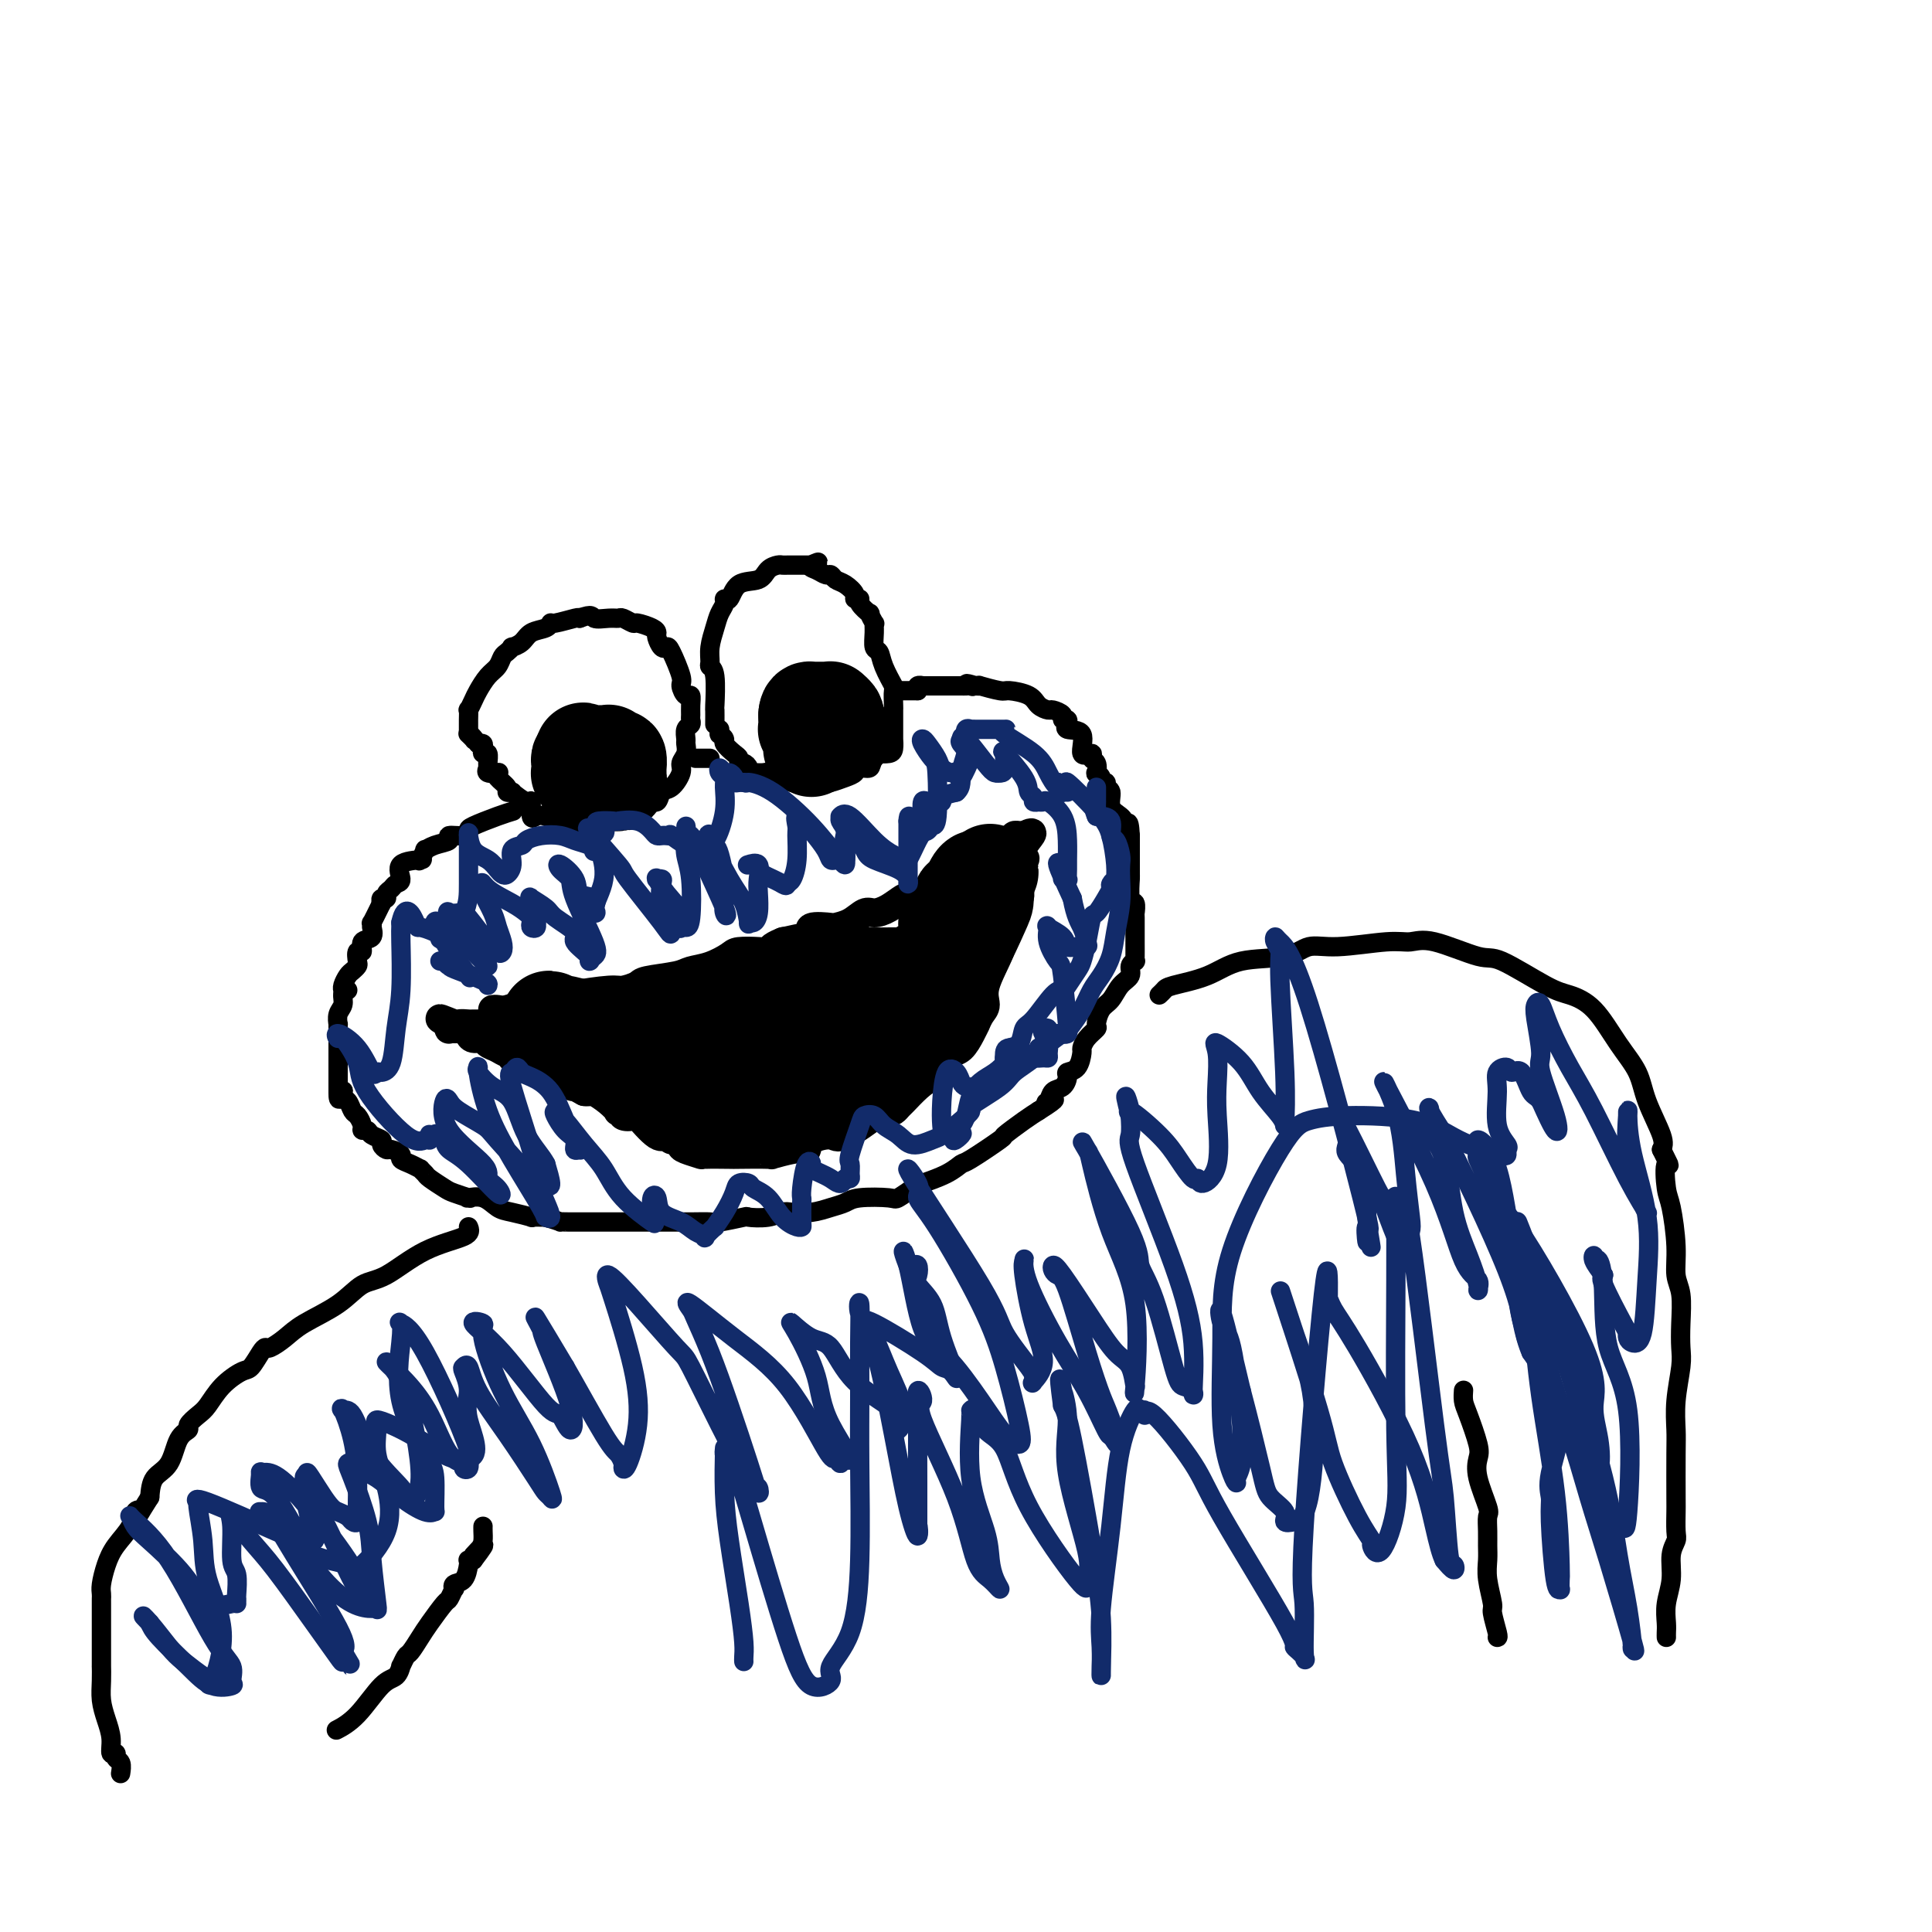 <svg viewBox='0 0 400 400' version='1.1' xmlns='http://www.w3.org/2000/svg' xmlns:xlink='http://www.w3.org/1999/xlink'><g fill='none' stroke='#000000' stroke-width='4' stroke-linecap='round' stroke-linejoin='round'><path d='M97,151c-0.000,0.100 -0.001,0.200 0,0c0.001,-0.200 0.003,-0.701 0,-1c-0.003,-0.299 -0.013,-0.397 0,-1c0.013,-0.603 0.048,-1.713 0,-2c-0.048,-0.287 -0.178,0.247 0,0c0.178,-0.247 0.664,-1.274 1,-2c0.336,-0.726 0.524,-1.150 1,-2c0.476,-0.850 1.242,-2.127 2,-3c0.758,-0.873 1.508,-1.344 2,-2c0.492,-0.656 0.727,-1.498 1,-2c0.273,-0.502 0.586,-0.663 1,-1c0.414,-0.337 0.930,-0.849 1,-1c0.070,-0.151 -0.307,0.061 0,0c0.307,-0.061 1.298,-0.394 2,-1c0.702,-0.606 1.116,-1.487 2,-2c0.884,-0.513 2.237,-0.660 3,-1c0.763,-0.340 0.937,-0.875 1,-1c0.063,-0.125 0.017,0.159 1,0c0.983,-0.159 2.995,-0.760 4,-1c1.005,-0.240 1.002,-0.120 1,0'/><path d='M120,128c2.848,-1.082 2.469,-0.286 3,0c0.531,0.286 1.971,0.062 3,0c1.029,-0.062 1.645,0.039 2,0c0.355,-0.039 0.449,-0.217 1,0c0.551,0.217 1.558,0.831 2,1c0.442,0.169 0.317,-0.105 1,0c0.683,0.105 2.172,0.589 3,1c0.828,0.411 0.994,0.750 1,1c0.006,0.250 -0.148,0.410 0,1c0.148,0.590 0.599,1.610 1,2c0.401,0.390 0.751,0.151 1,0c0.249,-0.151 0.396,-0.214 1,1c0.604,1.214 1.664,3.704 2,5c0.336,1.296 -0.054,1.398 0,2c0.054,0.602 0.550,1.705 1,2c0.450,0.295 0.854,-0.219 1,0c0.146,0.219 0.035,1.171 0,2c-0.035,0.829 0.005,1.536 0,2c-0.005,0.464 -0.054,0.687 0,1c0.054,0.313 0.212,0.717 0,1c-0.212,0.283 -0.793,0.446 -1,1c-0.207,0.554 -0.040,1.498 0,2c0.040,0.502 -0.048,0.562 0,1c0.048,0.438 0.230,1.254 0,2c-0.230,0.746 -0.873,1.424 -1,2c-0.127,0.576 0.261,1.052 0,2c-0.261,0.948 -1.172,2.367 -2,3c-0.828,0.633 -1.572,0.479 -2,1c-0.428,0.521 -0.538,1.717 -1,2c-0.462,0.283 -1.275,-0.348 -2,0c-0.725,0.348 -1.363,1.674 -2,3'/><path d='M132,169c-2.029,1.697 -2.602,0.441 -3,0c-0.398,-0.441 -0.620,-0.065 -1,0c-0.380,0.065 -0.919,-0.179 -2,0c-1.081,0.179 -2.705,0.781 -3,1c-0.295,0.219 0.738,0.055 0,0c-0.738,-0.055 -3.248,-0.002 -4,0c-0.752,0.002 0.254,-0.049 0,0c-0.254,0.049 -1.766,0.197 -3,0c-1.234,-0.197 -2.188,-0.741 -3,-1c-0.812,-0.259 -1.483,-0.235 -2,0c-0.517,0.235 -0.881,0.680 -1,0c-0.119,-0.680 0.006,-2.483 0,-3c-0.006,-0.517 -0.144,0.254 -1,0c-0.856,-0.254 -2.430,-1.532 -3,-2c-0.570,-0.468 -0.137,-0.128 0,0c0.137,0.128 -0.023,0.042 0,0c0.023,-0.042 0.230,-0.039 0,0c-0.230,0.039 -0.897,0.115 -1,0c-0.103,-0.115 0.357,-0.422 0,-1c-0.357,-0.578 -1.532,-1.426 -2,-2c-0.468,-0.574 -0.231,-0.873 0,-1c0.231,-0.127 0.455,-0.080 0,0c-0.455,0.080 -1.590,0.194 -2,0c-0.410,-0.194 -0.096,-0.696 0,-1c0.096,-0.304 -0.026,-0.411 0,-1c0.026,-0.589 0.200,-1.661 0,-2c-0.200,-0.339 -0.775,0.053 -1,0c-0.225,-0.053 -0.099,-0.553 0,-1c0.099,-0.447 0.171,-0.842 0,-1c-0.171,-0.158 -0.586,-0.079 -1,0'/><path d='M99,154c-1.944,-2.563 -1.305,-1.470 -1,-1c0.305,0.470 0.274,0.319 0,0c-0.274,-0.319 -0.793,-0.805 -1,-1c-0.207,-0.195 -0.104,-0.097 0,0'/><path d='M148,150c0.008,-1.321 0.017,-2.643 0,-3c-0.017,-0.357 -0.058,0.250 0,-1c0.058,-1.250 0.215,-4.358 0,-6c-0.215,-1.642 -0.801,-1.819 -1,-2c-0.199,-0.181 -0.011,-0.366 0,-1c0.011,-0.634 -0.155,-1.715 0,-3c0.155,-1.285 0.633,-2.772 1,-4c0.367,-1.228 0.624,-2.196 1,-3c0.376,-0.804 0.871,-1.443 1,-2c0.129,-0.557 -0.107,-1.031 0,-1c0.107,0.031 0.557,0.569 1,0c0.443,-0.569 0.878,-2.243 2,-3c1.122,-0.757 2.930,-0.595 4,-1c1.070,-0.405 1.400,-1.376 2,-2c0.600,-0.624 1.469,-0.899 2,-1c0.531,-0.101 0.725,-0.027 1,0c0.275,0.027 0.630,0.007 1,0c0.370,-0.007 0.753,-0.002 1,0c0.247,0.002 0.356,0.001 1,0c0.644,-0.001 1.822,-0.000 3,0'/><path d='M168,117c2.753,-1.126 0.635,-0.442 0,0c-0.635,0.442 0.214,0.642 1,1c0.786,0.358 1.511,0.873 2,1c0.489,0.127 0.743,-0.134 1,0c0.257,0.134 0.518,0.662 1,1c0.482,0.338 1.185,0.484 2,1c0.815,0.516 1.743,1.400 2,2c0.257,0.600 -0.156,0.915 0,1c0.156,0.085 0.883,-0.060 1,0c0.117,0.060 -0.375,0.327 0,1c0.375,0.673 1.617,1.754 2,2c0.383,0.246 -0.095,-0.344 0,0c0.095,0.344 0.761,1.621 1,2c0.239,0.379 0.052,-0.140 0,0c-0.052,0.140 0.032,0.938 0,2c-0.032,1.062 -0.180,2.387 0,3c0.180,0.613 0.689,0.515 1,1c0.311,0.485 0.423,1.554 1,3c0.577,1.446 1.619,3.269 2,4c0.381,0.731 0.102,0.369 0,1c-0.102,0.631 -0.027,2.254 0,3c0.027,0.746 0.007,0.615 0,1c-0.007,0.385 -0.001,1.287 0,2c0.001,0.713 -0.001,1.238 0,2c0.001,0.762 0.007,1.759 0,2c-0.007,0.241 -0.025,-0.276 0,0c0.025,0.276 0.095,1.345 0,2c-0.095,0.655 -0.355,0.897 -1,1c-0.645,0.103 -1.674,0.066 -2,0c-0.326,-0.066 0.050,-0.162 0,0c-0.050,0.162 -0.525,0.581 -1,1'/><path d='M181,157c-0.735,1.085 -0.571,1.797 -1,2c-0.429,0.203 -1.450,-0.103 -2,0c-0.550,0.103 -0.630,0.616 -1,1c-0.370,0.384 -1.029,0.640 -2,1c-0.971,0.360 -2.255,0.824 -3,1c-0.745,0.176 -0.950,0.062 -2,0c-1.050,-0.062 -2.946,-0.073 -4,0c-1.054,0.073 -1.265,0.230 -2,0c-0.735,-0.230 -1.993,-0.846 -3,-1c-1.007,-0.154 -1.762,0.156 -2,0c-0.238,-0.156 0.042,-0.776 0,-1c-0.042,-0.224 -0.406,-0.050 -1,0c-0.594,0.050 -1.417,-0.024 -2,0c-0.583,0.024 -0.926,0.147 -1,0c-0.074,-0.147 0.122,-0.563 0,-1c-0.122,-0.437 -0.562,-0.894 -1,-1c-0.438,-0.106 -0.873,0.141 -1,0c-0.127,-0.141 0.053,-0.669 0,-1c-0.053,-0.331 -0.340,-0.466 -1,-1c-0.660,-0.534 -1.694,-1.467 -2,-2c-0.306,-0.533 0.114,-0.665 0,-1c-0.114,-0.335 -0.763,-0.873 -1,-1c-0.237,-0.127 -0.064,0.158 0,0c0.064,-0.158 0.018,-0.759 0,-1c-0.018,-0.241 -0.009,-0.120 0,0'/><path d='M144,157c0.875,0.000 1.750,0.000 2,0c0.250,0.000 -0.125,0.000 0,0c0.125,0.000 0.750,0.000 1,0c0.250,0.000 0.125,0.000 0,0'/><path d='M106,168c0.196,-0.058 0.392,-0.117 0,0c-0.392,0.117 -1.371,0.409 -3,1c-1.629,0.591 -3.908,1.482 -5,2c-1.092,0.518 -0.995,0.663 -1,1c-0.005,0.337 -0.110,0.865 -1,1c-0.890,0.135 -2.563,-0.124 -3,0c-0.437,0.124 0.363,0.629 0,1c-0.363,0.371 -1.888,0.607 -3,1c-1.112,0.393 -1.810,0.942 -2,1c-0.190,0.058 0.130,-0.376 0,0c-0.130,0.376 -0.710,1.561 -1,2c-0.290,0.439 -0.291,0.131 0,0c0.291,-0.131 0.874,-0.085 0,0c-0.874,0.085 -3.205,0.207 -4,1c-0.795,0.793 -0.054,2.255 0,3c0.054,0.745 -0.578,0.773 -1,1c-0.422,0.227 -0.635,0.652 -1,1c-0.365,0.348 -0.881,0.619 -1,1c-0.119,0.381 0.160,0.872 0,1c-0.160,0.128 -0.760,-0.106 -1,0c-0.240,0.106 -0.120,0.553 0,1'/><path d='M79,187c-1.071,2.162 -1.749,3.567 -2,4c-0.251,0.433 -0.075,-0.107 0,0c0.075,0.107 0.049,0.860 0,1c-0.049,0.140 -0.122,-0.332 0,0c0.122,0.332 0.439,1.469 0,2c-0.439,0.531 -1.633,0.457 -2,1c-0.367,0.543 0.095,1.704 0,2c-0.095,0.296 -0.746,-0.272 -1,0c-0.254,0.272 -0.110,1.386 0,2c0.110,0.614 0.187,0.729 0,1c-0.187,0.271 -0.639,0.699 -1,1c-0.361,0.301 -0.633,0.477 -1,1c-0.367,0.523 -0.830,1.394 -1,2c-0.170,0.606 -0.045,0.946 0,1c0.045,0.054 0.012,-0.178 0,0c-0.012,0.178 -0.003,0.765 0,1c0.003,0.235 0.002,0.117 0,0'/><path d='M72,205c-0.453,0.240 -0.906,0.480 -1,1c-0.094,0.520 0.171,1.321 0,2c-0.171,0.679 -0.778,1.236 -1,2c-0.222,0.764 -0.060,1.737 0,2c0.060,0.263 0.016,-0.182 0,0c-0.016,0.182 -0.004,0.993 0,1c0.004,0.007 0.001,-0.790 0,0c-0.001,0.790 -0.000,3.167 0,4c0.000,0.833 0.000,0.121 0,0c-0.000,-0.121 -0.000,0.348 0,1c0.000,0.652 0.000,1.488 0,2c-0.000,0.512 -0.000,0.701 0,1c0.000,0.299 0.000,0.707 0,1c-0.000,0.293 -0.000,0.470 0,1c0.000,0.530 0.000,1.412 0,2c-0.000,0.588 -0.000,0.882 0,1c0.000,0.118 0.000,0.059 0,0'/><path d='M70,226c-0.070,3.196 0.754,0.687 1,0c0.246,-0.687 -0.088,0.449 0,1c0.088,0.551 0.597,0.516 1,1c0.403,0.484 0.700,1.488 1,2c0.300,0.512 0.604,0.532 1,1c0.396,0.468 0.884,1.382 1,2c0.116,0.618 -0.142,0.939 0,1c0.142,0.061 0.682,-0.137 1,0c0.318,0.137 0.412,0.610 1,1c0.588,0.390 1.668,0.696 2,1c0.332,0.304 -0.084,0.606 0,1c0.084,0.394 0.669,0.879 1,1c0.331,0.121 0.408,-0.121 1,0c0.592,0.121 1.699,0.606 2,1c0.301,0.394 -0.203,0.697 0,1c0.203,0.303 1.113,0.605 2,1c0.887,0.395 1.750,0.883 2,1c0.250,0.117 -0.114,-0.138 0,0c0.114,0.138 0.707,0.668 1,1c0.293,0.332 0.286,0.467 1,1c0.714,0.533 2.151,1.464 3,2c0.849,0.536 1.112,0.678 2,1c0.888,0.322 2.401,0.825 3,1c0.599,0.175 0.283,0.021 0,0c-0.283,-0.021 -0.533,0.089 0,0c0.533,-0.089 1.850,-0.378 3,0c1.150,0.378 2.134,1.422 3,2c0.866,0.578 1.614,0.691 3,1c1.386,0.309 3.412,0.814 4,1c0.588,0.186 -0.260,0.053 0,0c0.260,-0.053 1.630,-0.027 3,0'/><path d='M113,252c3.836,1.155 2.927,1.041 3,1c0.073,-0.041 1.129,-0.011 2,0c0.871,0.011 1.556,0.003 2,0c0.444,-0.003 0.648,-0.001 2,0c1.352,0.001 3.852,0.000 5,0c1.148,-0.000 0.945,-0.000 2,0c1.055,0.000 3.367,0.001 5,0c1.633,-0.001 2.586,-0.004 4,0c1.414,0.004 3.290,0.015 5,0c1.710,-0.015 3.255,-0.056 4,0c0.745,0.056 0.689,0.207 2,0c1.311,-0.207 3.988,-0.774 5,-1c1.012,-0.226 0.360,-0.112 1,0c0.640,0.112 2.572,0.223 4,0c1.428,-0.223 2.350,-0.781 3,-1c0.650,-0.219 1.027,-0.101 2,0c0.973,0.101 2.541,0.184 4,0c1.459,-0.184 2.809,-0.636 4,-1c1.191,-0.364 2.225,-0.640 3,-1c0.775,-0.360 1.293,-0.803 3,-1c1.707,-0.197 4.603,-0.149 6,0c1.397,0.149 1.296,0.400 2,0c0.704,-0.400 2.215,-1.452 3,-2c0.785,-0.548 0.846,-0.592 2,-1c1.154,-0.408 3.402,-1.178 5,-2c1.598,-0.822 2.546,-1.694 3,-2c0.454,-0.306 0.415,-0.046 2,-1c1.585,-0.954 4.796,-3.122 6,-4c1.204,-0.878 0.401,-0.467 1,-1c0.599,-0.533 2.600,-2.009 4,-3c1.400,-0.991 2.200,-1.495 3,-2'/><path d='M215,230c5.258,-3.268 2.901,-2.437 2,-2c-0.901,0.437 -0.348,0.482 0,0c0.348,-0.482 0.492,-1.489 1,-2c0.508,-0.511 1.380,-0.526 2,-1c0.620,-0.474 0.989,-1.408 1,-2c0.011,-0.592 -0.335,-0.844 0,-1c0.335,-0.156 1.351,-0.217 2,-1c0.649,-0.783 0.930,-2.288 1,-3c0.070,-0.712 -0.070,-0.632 0,-1c0.070,-0.368 0.351,-1.186 1,-2c0.649,-0.814 1.668,-1.625 2,-2c0.332,-0.375 -0.022,-0.313 0,-1c0.022,-0.687 0.422,-2.124 1,-3c0.578,-0.876 1.336,-1.191 2,-2c0.664,-0.809 1.236,-2.111 2,-3c0.764,-0.889 1.721,-1.365 2,-2c0.279,-0.635 -0.122,-1.431 0,-2c0.122,-0.569 0.765,-0.913 1,-1c0.235,-0.087 0.063,0.084 0,0c-0.063,-0.084 -0.016,-0.422 0,-1c0.016,-0.578 0.000,-1.394 0,-3c-0.000,-1.606 0.014,-4.001 0,-5c-0.014,-0.999 -0.056,-0.603 0,-1c0.056,-0.397 0.211,-1.587 0,-2c-0.211,-0.413 -0.789,-0.050 -1,-1c-0.211,-0.950 -0.057,-3.213 0,-4c0.057,-0.787 0.015,-0.096 0,-1c-0.015,-0.904 -0.004,-3.401 0,-5c0.004,-1.599 0.002,-2.299 0,-3'/><path d='M234,173c-0.234,-4.679 -0.818,-1.877 -1,-1c-0.182,0.877 0.038,-0.170 0,-1c-0.038,-0.830 -0.335,-1.442 -1,-2c-0.665,-0.558 -1.699,-1.063 -2,-2c-0.301,-0.937 0.131,-2.306 0,-3c-0.131,-0.694 -0.823,-0.712 -1,-1c-0.177,-0.288 0.163,-0.846 0,-1c-0.163,-0.154 -0.827,0.095 -1,0c-0.173,-0.095 0.145,-0.536 0,-1c-0.145,-0.464 -0.755,-0.952 -1,-1c-0.245,-0.048 -0.127,0.345 0,0c0.127,-0.345 0.261,-1.427 0,-2c-0.261,-0.573 -0.919,-0.636 -1,-1c-0.081,-0.364 0.413,-1.030 0,-1c-0.413,0.030 -1.733,0.755 -2,0c-0.267,-0.755 0.518,-2.991 0,-4c-0.518,-1.009 -2.339,-0.791 -3,-1c-0.661,-0.209 -0.161,-0.843 0,-1c0.161,-0.157 -0.016,0.164 0,0c0.016,-0.164 0.227,-0.814 0,-1c-0.227,-0.186 -0.890,0.092 -1,0c-0.110,-0.092 0.335,-0.553 0,-1c-0.335,-0.447 -1.449,-0.880 -2,-1c-0.551,-0.120 -0.540,0.074 -1,0c-0.460,-0.074 -1.392,-0.416 -2,-1c-0.608,-0.584 -0.890,-1.410 -2,-2c-1.110,-0.590 -3.046,-0.943 -4,-1c-0.954,-0.057 -0.926,0.180 -2,0c-1.074,-0.180 -3.251,-0.779 -4,-1c-0.749,-0.221 -0.071,-0.063 0,0c0.071,0.063 -0.464,0.032 -1,0'/><path d='M202,142c-3.024,-0.928 -1.585,-0.249 -1,0c0.585,0.249 0.315,0.067 0,0c-0.315,-0.067 -0.676,-0.018 -1,0c-0.324,0.018 -0.611,0.005 -1,0c-0.389,-0.005 -0.878,-0.001 -1,0c-0.122,0.001 0.125,0.000 0,0c-0.125,-0.000 -0.620,-0.000 -1,0c-0.380,0.000 -0.643,0.000 -1,0c-0.357,-0.000 -0.807,-0.000 -1,0c-0.193,0.000 -0.128,0.000 0,0c0.128,-0.000 0.318,-0.001 0,0c-0.318,0.001 -1.143,0.004 -2,0c-0.857,-0.004 -1.746,-0.015 -2,0c-0.254,0.015 0.128,0.056 0,0c-0.128,-0.056 -0.765,-0.207 -1,0c-0.235,0.207 -0.067,0.774 0,1c0.067,0.226 0.034,0.113 0,0'/><path d='M190,143c-0.303,0.000 -0.607,0.000 -1,0c-0.393,0.000 -0.876,0.000 -1,0c-0.124,0.000 0.110,0.000 0,0c-0.110,0.000 -0.566,0.000 -1,0c-0.434,0.000 -0.848,0.000 -1,0c-0.152,0.000 -0.044,0.000 0,0c0.044,0.000 0.022,0.000 0,0'/></g>
<g fill='none' stroke='#000000' stroke-width='20' stroke-linecap='round' stroke-linejoin='round'><path d='M123,163c-0.453,0.119 -0.906,0.238 -1,0c-0.094,-0.238 0.172,-0.834 0,-1c-0.172,-0.166 -0.782,0.099 -1,0c-0.218,-0.099 -0.044,-0.561 0,-1c0.044,-0.439 -0.040,-0.857 0,-1c0.040,-0.143 0.206,-0.013 0,0c-0.206,0.013 -0.785,-0.090 -1,0c-0.215,0.090 -0.068,0.375 0,0c0.068,-0.375 0.057,-1.409 0,-2c-0.057,-0.591 -0.159,-0.740 0,-1c0.159,-0.260 0.580,-0.630 1,-1'/><path d='M121,156c-0.374,-1.083 -0.310,-0.290 0,0c0.310,0.290 0.867,0.078 1,0c0.133,-0.078 -0.157,-0.021 0,0c0.157,0.021 0.763,0.005 1,0c0.237,-0.005 0.106,-0.001 0,0c-0.106,0.001 -0.187,-0.001 0,0c0.187,0.001 0.641,0.005 1,0c0.359,-0.005 0.622,-0.017 1,0c0.378,0.017 0.872,0.065 1,0c0.128,-0.065 -0.109,-0.243 0,0c0.109,0.243 0.565,0.906 1,1c0.435,0.094 0.849,-0.381 1,0c0.151,0.381 0.041,1.618 0,2c-0.041,0.382 -0.011,-0.090 0,0c0.011,0.090 0.003,0.741 0,1c-0.003,0.259 0.000,0.126 0,0c-0.000,-0.126 -0.004,-0.244 0,0c0.004,0.244 0.015,0.850 0,1c-0.015,0.150 -0.056,-0.156 0,0c0.056,0.156 0.207,0.773 0,1c-0.207,0.227 -0.774,0.065 -1,0c-0.226,-0.065 -0.113,-0.032 0,0'/><path d='M168,155c0.001,-0.311 0.001,-0.622 0,-1c-0.001,-0.378 -0.004,-0.823 0,-1c0.004,-0.177 0.015,-0.085 0,0c-0.015,0.085 -0.057,0.163 0,0c0.057,-0.163 0.211,-0.569 0,-1c-0.211,-0.431 -0.789,-0.889 -1,-1c-0.211,-0.111 -0.057,0.125 0,0c0.057,-0.125 0.015,-0.611 0,-1c-0.015,-0.389 -0.004,-0.683 0,-1c0.004,-0.317 0.002,-0.659 0,-1'/><path d='M167,148c0.072,-1.309 0.750,-1.083 1,-1c0.250,0.083 0.070,0.022 0,0c-0.070,-0.022 -0.030,-0.006 0,0c0.030,0.006 0.049,0.002 0,0c-0.049,-0.002 -0.167,-0.000 0,0c0.167,0.000 0.619,0.000 1,0c0.381,-0.000 0.689,-0.001 1,0c0.311,0.001 0.623,0.004 1,0c0.377,-0.004 0.819,-0.013 1,0c0.181,0.013 0.100,0.050 0,0c-0.100,-0.050 -0.219,-0.185 0,0c0.219,0.185 0.777,0.691 1,1c0.223,0.309 0.112,0.423 0,1c-0.112,0.577 -0.226,1.619 0,2c0.226,0.381 0.792,0.103 1,0c0.208,-0.103 0.060,-0.029 0,0c-0.060,0.029 -0.030,0.015 0,0'/></g>
<g fill='none' stroke='#000000' stroke-width='6' stroke-linecap='round' stroke-linejoin='round'><path d='M102,209c0.283,-0.032 0.566,-0.064 1,0c0.434,0.064 1.017,0.225 2,0c0.983,-0.225 2.364,-0.835 3,-1c0.636,-0.165 0.525,0.114 2,0c1.475,-0.114 4.535,-0.622 6,-1c1.465,-0.378 1.333,-0.626 3,-1c1.667,-0.374 5.133,-0.874 7,-1c1.867,-0.126 2.137,0.121 3,0c0.863,-0.121 2.320,-0.609 3,-1c0.680,-0.391 0.585,-0.686 2,-1c1.415,-0.314 4.341,-0.648 6,-1c1.659,-0.352 2.051,-0.721 3,-1c0.949,-0.279 2.454,-0.466 4,-1c1.546,-0.534 3.134,-1.414 4,-2c0.866,-0.586 1.010,-0.879 2,-1c0.990,-0.121 2.826,-0.071 4,0c1.174,0.071 1.686,0.163 2,0c0.314,-0.163 0.431,-0.582 1,-1c0.569,-0.418 1.591,-0.834 2,-1c0.409,-0.166 0.204,-0.083 0,0'/><path d='M162,195c9.552,-2.137 3.433,-0.481 2,0c-1.433,0.481 1.821,-0.213 3,-1c1.179,-0.787 0.284,-1.669 1,-2c0.716,-0.331 3.045,-0.113 4,0c0.955,0.113 0.537,0.120 1,0c0.463,-0.120 1.806,-0.365 3,-1c1.194,-0.635 2.241,-1.658 3,-2c0.759,-0.342 1.232,-0.004 2,0c0.768,0.004 1.830,-0.326 3,-1c1.170,-0.674 2.449,-1.691 3,-2c0.551,-0.309 0.375,0.090 1,0c0.625,-0.090 2.052,-0.668 3,-1c0.948,-0.332 1.418,-0.417 2,-1c0.582,-0.583 1.277,-1.663 2,-2c0.723,-0.337 1.475,0.068 2,0c0.525,-0.068 0.822,-0.610 1,-1c0.178,-0.390 0.237,-0.629 1,-1c0.763,-0.371 2.232,-0.874 3,-1c0.768,-0.126 0.836,0.124 1,0c0.164,-0.124 0.423,-0.621 1,-1c0.577,-0.379 1.473,-0.641 2,-1c0.527,-0.359 0.685,-0.817 1,-1c0.315,-0.183 0.787,-0.091 1,0c0.213,0.091 0.166,0.182 0,0c-0.166,-0.182 -0.452,-0.637 0,-1c0.452,-0.363 1.640,-0.633 2,-1c0.360,-0.367 -0.110,-0.830 0,-1c0.110,-0.170 0.799,-0.046 1,0c0.201,0.046 -0.085,0.013 0,0c0.085,-0.013 0.543,-0.007 1,0'/><path d='M212,173c3.254,-1.605 0.888,0.384 0,2c-0.888,1.616 -0.298,2.859 0,3c0.298,0.141 0.305,-0.821 0,0c-0.305,0.821 -0.923,3.427 -1,5c-0.077,1.573 0.385,2.115 0,3c-0.385,0.885 -1.617,2.112 -2,3c-0.383,0.888 0.084,1.435 0,2c-0.084,0.565 -0.719,1.148 -1,2c-0.281,0.852 -0.209,1.973 -1,4c-0.791,2.027 -2.446,4.958 -3,7c-0.554,2.042 -0.007,3.193 0,4c0.007,0.807 -0.526,1.270 -1,2c-0.474,0.730 -0.890,1.725 -1,2c-0.110,0.275 0.087,-0.172 0,0c-0.087,0.172 -0.458,0.962 -1,2c-0.542,1.038 -1.254,2.323 -2,3c-0.746,0.677 -1.526,0.744 -2,1c-0.474,0.256 -0.643,0.700 -1,1c-0.357,0.300 -0.901,0.455 -1,1c-0.099,0.545 0.247,1.480 0,2c-0.247,0.520 -1.089,0.627 -2,1c-0.911,0.373 -1.893,1.014 -3,2c-1.107,0.986 -2.341,2.317 -3,3c-0.659,0.683 -0.744,0.719 -1,1c-0.256,0.281 -0.684,0.806 -1,1c-0.316,0.194 -0.519,0.055 -1,0c-0.481,-0.055 -1.241,-0.028 -2,0'/><path d='M182,230c-1.906,1.219 -0.170,0.268 -1,1c-0.830,0.732 -4.225,3.149 -6,4c-1.775,0.851 -1.929,0.136 -3,0c-1.071,-0.136 -3.059,0.307 -4,1c-0.941,0.693 -0.835,1.636 -1,2c-0.165,0.364 -0.602,0.150 -1,0c-0.398,-0.150 -0.757,-0.236 -2,0c-1.243,0.236 -3.371,0.795 -4,1c-0.629,0.205 0.241,0.056 -1,0c-1.241,-0.056 -4.591,-0.018 -6,0c-1.409,0.018 -0.875,0.016 -2,0c-1.125,-0.016 -3.907,-0.047 -5,0c-1.093,0.047 -0.496,0.172 -1,0c-0.504,-0.172 -2.110,-0.639 -3,-1c-0.890,-0.361 -1.065,-0.614 -1,-1c0.065,-0.386 0.371,-0.903 0,-1c-0.371,-0.097 -1.418,0.226 -2,0c-0.582,-0.226 -0.700,-1.002 -1,-1c-0.300,0.002 -0.783,0.781 -2,0c-1.217,-0.781 -3.167,-3.124 -4,-4c-0.833,-0.876 -0.548,-0.286 -1,0c-0.452,0.286 -1.643,0.267 -2,0c-0.357,-0.267 0.118,-0.783 0,-1c-0.118,-0.217 -0.830,-0.135 -1,0c-0.170,0.135 0.200,0.323 0,0c-0.200,-0.323 -0.971,-1.159 -2,-2c-1.029,-0.841 -2.315,-1.688 -3,-2c-0.685,-0.312 -0.767,-0.089 -1,0c-0.233,0.089 -0.616,0.045 -1,0'/><path d='M121,226c-4.134,-2.194 -1.967,-1.180 -2,-1c-0.033,0.180 -2.264,-0.473 -3,-1c-0.736,-0.527 0.023,-0.927 0,-1c-0.023,-0.073 -0.829,0.183 -1,0c-0.171,-0.183 0.294,-0.804 0,-1c-0.294,-0.196 -1.346,0.035 -2,0c-0.654,-0.035 -0.910,-0.334 -2,-1c-1.090,-0.666 -3.016,-1.698 -4,-2c-0.984,-0.302 -1.027,0.127 -1,0c0.027,-0.127 0.125,-0.808 0,-1c-0.125,-0.192 -0.471,0.107 -1,0c-0.529,-0.107 -1.241,-0.620 -2,-1c-0.759,-0.380 -1.565,-0.627 -2,-1c-0.435,-0.373 -0.499,-0.870 -1,-1c-0.501,-0.130 -1.440,0.109 -2,0c-0.560,-0.109 -0.741,-0.565 -1,-1c-0.259,-0.435 -0.595,-0.849 -1,-1c-0.405,-0.151 -0.879,-0.040 -1,0c-0.121,0.040 0.111,0.007 0,0c-0.111,-0.007 -0.566,0.012 -1,0c-0.434,-0.012 -0.848,-0.055 -1,0c-0.152,0.055 -0.041,0.207 0,0c0.041,-0.207 0.012,-0.773 0,-1c-0.012,-0.227 -0.006,-0.113 0,0'/><path d='M93,212c-4.134,-2.166 -0.469,-0.580 1,0c1.469,0.580 0.741,0.155 1,0c0.259,-0.155 1.504,-0.039 2,0c0.496,0.039 0.243,0.001 1,0c0.757,-0.001 2.523,0.035 4,0c1.477,-0.035 2.666,-0.143 4,-1c1.334,-0.857 2.813,-2.464 4,-3c1.187,-0.536 2.083,0.000 3,0c0.917,-0.000 1.854,-0.536 3,-1c1.146,-0.464 2.501,-0.856 3,-1c0.499,-0.144 0.143,-0.041 0,0c-0.143,0.041 -0.071,0.021 0,0'/></g>
<g fill='none' stroke='#000000' stroke-width='20' stroke-linecap='round' stroke-linejoin='round'><path d='M141,225c-0.673,-0.197 -1.347,-0.393 -2,-1c-0.653,-0.607 -1.286,-1.623 -2,-2c-0.714,-0.377 -1.508,-0.115 -2,0c-0.492,0.115 -0.681,0.083 -1,0c-0.319,-0.083 -0.768,-0.216 -1,0c-0.232,0.216 -0.247,0.782 -1,0c-0.753,-0.782 -2.242,-2.911 -3,-4c-0.758,-1.089 -0.783,-1.136 -1,-1c-0.217,0.136 -0.624,0.457 -1,0c-0.376,-0.457 -0.721,-1.692 -1,-2c-0.279,-0.308 -0.492,0.309 -1,0c-0.508,-0.309 -1.311,-1.546 -2,-2c-0.689,-0.454 -1.265,-0.124 -2,0c-0.735,0.124 -1.630,0.044 -2,0c-0.370,-0.044 -0.215,-0.050 0,0c0.215,0.050 0.490,0.157 0,0c-0.490,-0.157 -1.745,-0.579 -3,-1'/><path d='M116,212c-4.089,-2.011 -1.810,-0.538 -1,0c0.810,0.538 0.151,0.142 0,0c-0.151,-0.142 0.205,-0.031 0,0c-0.205,0.031 -0.973,-0.017 -1,0c-0.027,0.017 0.685,0.099 1,0c0.315,-0.099 0.231,-0.381 2,0c1.769,0.381 5.391,1.423 8,2c2.609,0.577 4.205,0.690 5,1c0.795,0.310 0.790,0.818 2,1c1.210,0.182 3.635,0.038 5,0c1.365,-0.038 1.672,0.031 2,0c0.328,-0.031 0.679,-0.163 2,0c1.321,0.163 3.613,0.621 5,1c1.387,0.379 1.868,0.680 3,1c1.132,0.320 2.914,0.660 4,1c1.086,0.340 1.474,0.680 2,1c0.526,0.320 1.188,0.622 2,1c0.812,0.378 1.772,0.833 2,1c0.228,0.167 -0.276,0.045 0,0c0.276,-0.045 1.331,-0.012 2,0c0.669,0.012 0.953,0.003 1,0c0.047,-0.003 -0.142,-0.001 0,0c0.142,0.001 0.615,0.003 1,0c0.385,-0.003 0.680,-0.009 1,0c0.320,0.009 0.663,0.033 1,0c0.337,-0.033 0.668,-0.124 1,0c0.332,0.124 0.666,0.464 1,0c0.334,-0.464 0.667,-1.732 1,-3'/><path d='M168,219c1.016,-0.735 0.055,-1.072 0,-1c-0.055,0.072 0.796,0.552 0,0c-0.796,-0.552 -3.240,-2.138 -6,-3c-2.760,-0.862 -5.835,-1.002 -8,-1c-2.165,0.002 -3.421,0.144 -5,0c-1.579,-0.144 -3.480,-0.575 -5,-1c-1.520,-0.425 -2.659,-0.845 -3,-1c-0.341,-0.155 0.117,-0.045 0,0c-0.117,0.045 -0.809,0.026 -1,0c-0.191,-0.026 0.120,-0.058 0,0c-0.120,0.058 -0.670,0.205 -1,0c-0.330,-0.205 -0.439,-0.763 0,-1c0.439,-0.237 1.428,-0.153 2,0c0.572,0.153 0.728,0.374 2,0c1.272,-0.374 3.659,-1.342 6,-2c2.341,-0.658 4.635,-1.006 6,-1c1.365,0.006 1.801,0.366 3,0c1.199,-0.366 3.160,-1.457 5,-2c1.840,-0.543 3.559,-0.538 5,-1c1.441,-0.462 2.604,-1.392 4,-2c1.396,-0.608 3.025,-0.895 4,-1c0.975,-0.105 1.297,-0.028 3,0c1.703,0.028 4.786,0.008 6,0c1.214,-0.008 0.558,-0.002 1,0c0.442,0.002 1.984,0.001 3,0c1.016,-0.001 1.508,-0.000 2,0'/><path d='M191,202c2.288,-0.161 0.508,-0.564 0,-1c-0.508,-0.436 0.256,-0.905 1,-1c0.744,-0.095 1.468,0.186 2,0c0.532,-0.186 0.874,-0.837 1,-1c0.126,-0.163 0.038,0.164 0,0c-0.038,-0.164 -0.024,-0.818 0,-1c0.024,-0.182 0.059,0.109 0,0c-0.059,-0.109 -0.212,-0.617 0,-1c0.212,-0.383 0.789,-0.641 1,-1c0.211,-0.359 0.057,-0.821 0,-1c-0.057,-0.179 -0.016,-0.076 0,0c0.016,0.076 0.006,0.125 0,0c-0.006,-0.125 -0.008,-0.422 0,-1c0.008,-0.578 0.024,-1.436 0,-2c-0.024,-0.564 -0.090,-0.834 0,-1c0.090,-0.166 0.335,-0.228 1,-1c0.665,-0.772 1.750,-2.253 2,-3c0.250,-0.747 -0.337,-0.761 0,-1c0.337,-0.239 1.596,-0.705 2,-1c0.404,-0.295 -0.046,-0.419 0,-1c0.046,-0.581 0.589,-1.618 1,-2c0.411,-0.382 0.689,-0.109 1,0c0.311,0.109 0.656,0.055 1,0'/><path d='M204,182c2.008,-3.031 0.529,-0.608 0,1c-0.529,1.608 -0.106,2.403 0,3c0.106,0.597 -0.104,0.997 -1,3c-0.896,2.003 -2.478,5.611 -4,8c-1.522,2.389 -2.985,3.561 -4,5c-1.015,1.439 -1.583,3.147 -2,4c-0.417,0.853 -0.682,0.851 -1,1c-0.318,0.149 -0.687,0.450 -1,1c-0.313,0.550 -0.570,1.349 -1,2c-0.430,0.651 -1.033,1.154 -2,2c-0.967,0.846 -2.299,2.034 -3,3c-0.701,0.966 -0.771,1.708 -1,2c-0.229,0.292 -0.616,0.134 -1,0c-0.384,-0.134 -0.764,-0.243 -1,0c-0.236,0.243 -0.328,0.838 -1,1c-0.672,0.162 -1.925,-0.111 -3,0c-1.075,0.111 -1.972,0.604 -3,1c-1.028,0.396 -2.188,0.695 -3,1c-0.812,0.305 -1.277,0.618 -2,1c-0.723,0.382 -1.705,0.834 -2,1c-0.295,0.166 0.097,0.044 0,0c-0.097,-0.044 -0.681,-0.012 -1,0c-0.319,0.012 -0.372,0.003 -1,0c-0.628,-0.003 -1.831,-0.001 -3,0c-1.169,0.001 -2.305,0.000 -3,0c-0.695,-0.000 -0.949,-0.000 -1,0c-0.051,0.000 0.102,0.000 0,0c-0.102,-0.000 -0.458,-0.000 -1,0c-0.542,0.000 -1.271,0.000 -2,0'/><path d='M156,222c-4.431,0.773 -2.010,0.207 -2,0c0.010,-0.207 -2.393,-0.055 -4,0c-1.607,0.055 -2.418,0.015 -3,0c-0.582,-0.015 -0.934,-0.003 -1,0c-0.066,0.003 0.154,-0.002 0,0c-0.154,0.002 -0.682,0.010 -1,0c-0.318,-0.010 -0.427,-0.039 -1,0c-0.573,0.039 -1.611,0.147 -2,0c-0.389,-0.147 -0.130,-0.547 0,0c0.130,0.547 0.129,2.041 0,3c-0.129,0.959 -0.388,1.381 0,2c0.388,0.619 1.422,1.434 2,2c0.578,0.566 0.699,0.883 1,1c0.301,0.117 0.781,0.032 1,0c0.219,-0.032 0.176,-0.012 1,0c0.824,0.012 2.516,0.017 3,0c0.484,-0.017 -0.238,-0.058 0,0c0.238,0.058 1.436,0.213 2,0c0.564,-0.213 0.494,-0.793 1,-1c0.506,-0.207 1.589,-0.041 2,0c0.411,0.041 0.152,-0.042 0,0c-0.152,0.042 -0.195,0.208 0,0c0.195,-0.208 0.629,-0.792 1,-1c0.371,-0.208 0.680,-0.042 1,0c0.320,0.042 0.653,-0.040 1,0c0.347,0.040 0.709,0.203 1,0c0.291,-0.203 0.512,-0.772 1,-1c0.488,-0.228 1.244,-0.114 2,0'/><path d='M162,227c2.721,-0.690 2.025,-0.916 2,-1c-0.025,-0.084 0.623,-0.026 1,0c0.377,0.026 0.483,0.021 1,0c0.517,-0.021 1.445,-0.058 2,0c0.555,0.058 0.736,0.211 1,0c0.264,-0.211 0.609,-0.788 1,-1c0.391,-0.212 0.826,-0.061 1,0c0.174,0.061 0.087,0.030 0,0'/></g>
<g fill='none' stroke='#122B6A' stroke-width='4' stroke-linecap='round' stroke-linejoin='round'><path d='M101,204c0.088,-0.218 0.177,-0.436 -1,-1c-1.177,-0.564 -3.618,-1.472 -5,-2c-1.382,-0.528 -1.704,-0.674 -2,-1c-0.296,-0.326 -0.566,-0.830 -1,-1c-0.434,-0.170 -1.031,-0.004 -1,0c0.031,0.004 0.690,-0.153 1,0c0.310,0.153 0.270,0.617 1,1c0.730,0.383 2.231,0.686 3,1c0.769,0.314 0.805,0.639 1,1c0.195,0.361 0.547,0.756 0,0c-0.547,-0.756 -1.993,-2.665 -3,-4c-1.007,-1.335 -1.573,-2.096 -2,-3c-0.427,-0.904 -0.713,-1.952 -1,-3'/><path d='M91,192c-0.994,-1.338 -0.980,-0.182 -1,0c-0.020,0.182 -0.076,-0.611 0,-1c0.076,-0.389 0.284,-0.376 1,0c0.716,0.376 1.941,1.114 3,2c1.059,0.886 1.951,1.919 3,3c1.049,1.081 2.254,2.211 3,3c0.746,0.789 1.031,1.236 1,1c-0.031,-0.236 -0.380,-1.157 -1,-2c-0.620,-0.843 -1.513,-1.609 -2,-3c-0.487,-1.391 -0.569,-3.406 -1,-4c-0.431,-0.594 -1.212,0.232 -2,0c-0.788,-0.232 -1.584,-1.521 -2,-2c-0.416,-0.479 -0.452,-0.148 0,0c0.452,0.148 1.392,0.114 2,0c0.608,-0.114 0.884,-0.306 2,1c1.116,1.306 3.070,4.110 4,5c0.930,0.890 0.834,-0.135 1,0c0.166,0.135 0.593,1.430 1,2c0.407,0.570 0.795,0.416 1,0c0.205,-0.416 0.226,-1.092 0,-2c-0.226,-0.908 -0.700,-2.048 -1,-3c-0.300,-0.952 -0.427,-1.718 -1,-3c-0.573,-1.282 -1.592,-3.081 -2,-4c-0.408,-0.919 -0.204,-0.960 0,-1'/><path d='M100,184c-0.497,-2.164 -0.238,-1.074 1,0c1.238,1.074 3.455,2.134 5,3c1.545,0.866 2.418,1.540 3,2c0.582,0.460 0.874,0.707 1,1c0.126,0.293 0.087,0.631 0,1c-0.087,0.369 -0.223,0.768 0,1c0.223,0.232 0.806,0.298 1,0c0.194,-0.298 0.000,-0.959 0,-1c-0.000,-0.041 0.193,0.537 0,0c-0.193,-0.537 -0.773,-2.190 -1,-3c-0.227,-0.810 -0.100,-0.776 0,-1c0.100,-0.224 0.172,-0.705 0,-1c-0.172,-0.295 -0.589,-0.404 0,0c0.589,0.404 2.183,1.320 3,2c0.817,0.680 0.855,1.125 2,2c1.145,0.875 3.395,2.179 4,3c0.605,0.821 -0.437,1.159 0,2c0.437,0.841 2.351,2.185 3,3c0.649,0.815 0.032,1.102 0,1c-0.032,-0.102 0.521,-0.594 1,-1c0.479,-0.406 0.886,-0.728 0,-3c-0.886,-2.272 -3.063,-6.495 -4,-9c-0.937,-2.505 -0.632,-3.291 -1,-4c-0.368,-0.709 -1.408,-1.340 -2,-2c-0.592,-0.660 -0.736,-1.348 0,-1c0.736,0.348 2.352,1.732 3,3c0.648,1.268 0.328,2.418 1,3c0.672,0.582 2.335,0.595 3,1c0.665,0.405 0.333,1.203 0,2'/><path d='M123,188c0.950,1.507 -0.173,1.275 0,0c0.173,-1.275 1.644,-3.592 2,-6c0.356,-2.408 -0.404,-4.907 -1,-6c-0.596,-1.093 -1.028,-0.781 -1,-1c0.028,-0.219 0.515,-0.970 0,-2c-0.515,-1.030 -2.033,-2.339 -1,-1c1.033,1.339 4.619,5.327 6,7c1.381,1.673 0.559,1.032 2,3c1.441,1.968 5.146,6.545 7,9c1.854,2.455 1.857,2.787 2,2c0.143,-0.787 0.427,-2.694 0,-4c-0.427,-1.306 -1.564,-2.009 -2,-3c-0.436,-0.991 -0.171,-2.268 0,-3c0.171,-0.732 0.246,-0.920 0,-1c-0.246,-0.080 -0.815,-0.052 -1,0c-0.185,0.052 0.013,0.126 0,0c-0.013,-0.126 -0.239,-0.454 0,0c0.239,0.454 0.943,1.691 2,3c1.057,1.309 2.469,2.690 3,4c0.531,1.310 0.182,2.549 0,3c-0.182,0.451 -0.196,0.113 0,0c0.196,-0.113 0.602,0.000 1,0c0.398,-0.000 0.787,-0.113 1,-2c0.213,-1.887 0.250,-5.546 0,-8c-0.250,-2.454 -0.786,-3.701 -1,-5c-0.214,-1.299 -0.107,-2.649 0,-4'/><path d='M142,173c0.127,-3.181 -0.056,-1.633 0,-1c0.056,0.633 0.351,0.350 1,1c0.649,0.650 1.652,2.232 2,3c0.348,0.768 0.042,0.721 1,3c0.958,2.279 3.182,6.885 4,9c0.818,2.115 0.231,1.741 0,1c-0.231,-0.741 -0.104,-1.848 0,-3c0.104,-1.152 0.187,-2.350 0,-4c-0.187,-1.650 -0.642,-3.752 -1,-5c-0.358,-1.248 -0.620,-1.643 -1,-2c-0.380,-0.357 -0.880,-0.677 -1,-1c-0.120,-0.323 0.140,-0.650 0,-1c-0.140,-0.350 -0.679,-0.725 0,1c0.679,1.725 2.577,5.549 4,8c1.423,2.451 2.371,3.528 3,5c0.629,1.472 0.939,3.338 1,4c0.061,0.662 -0.128,0.120 0,0c0.128,-0.120 0.572,0.181 1,0c0.428,-0.181 0.839,-0.843 1,-2c0.161,-1.157 0.070,-2.807 0,-4c-0.070,-1.193 -0.121,-1.928 0,-3c0.121,-1.072 0.414,-2.480 0,-3c-0.414,-0.520 -1.534,-0.150 -2,0c-0.466,0.150 -0.277,0.082 0,0c0.277,-0.082 0.640,-0.177 1,0c0.360,0.177 0.715,0.625 1,1c0.285,0.375 0.500,0.678 1,1c0.500,0.322 1.286,0.663 2,1c0.714,0.337 1.357,0.668 2,1'/><path d='M162,183c0.956,0.635 0.845,0.221 1,0c0.155,-0.221 0.575,-0.251 1,-1c0.425,-0.749 0.854,-2.217 1,-4c0.146,-1.783 0.007,-3.880 0,-5c-0.007,-1.120 0.116,-1.263 0,-2c-0.116,-0.737 -0.473,-2.068 0,-2c0.473,0.068 1.776,1.535 3,3c1.224,1.465 2.370,2.930 3,4c0.630,1.070 0.744,1.746 1,2c0.256,0.254 0.656,0.086 1,0c0.344,-0.086 0.634,-0.088 1,0c0.366,0.088 0.809,0.268 1,0c0.191,-0.268 0.131,-0.984 0,-2c-0.131,-1.016 -0.334,-2.333 0,-3c0.334,-0.667 1.203,-0.684 2,0c0.797,0.684 1.520,2.068 2,3c0.480,0.932 0.717,1.411 2,2c1.283,0.589 3.612,1.290 5,2c1.388,0.710 1.836,1.431 2,2c0.164,0.569 0.044,0.987 0,1c-0.044,0.013 -0.012,-0.377 0,-1c0.012,-0.623 0.003,-1.477 0,-3c-0.003,-1.523 -0.001,-3.715 0,-5c0.001,-1.285 0.000,-1.664 0,-2c-0.000,-0.336 -0.000,-0.629 0,-1c0.000,-0.371 0.000,-0.820 0,-1c-0.000,-0.180 -0.000,-0.090 0,0'/><path d='M188,170c0.102,-1.902 0.356,-0.657 1,0c0.644,0.657 1.679,0.727 2,1c0.321,0.273 -0.071,0.749 0,1c0.071,0.251 0.606,0.276 1,0c0.394,-0.276 0.648,-0.855 1,-1c0.352,-0.145 0.801,0.143 1,-2c0.199,-2.143 0.146,-6.717 0,-9c-0.146,-2.283 -0.386,-2.277 -1,-3c-0.614,-0.723 -1.602,-2.177 -2,-3c-0.398,-0.823 -0.205,-1.015 0,-1c0.205,0.015 0.422,0.237 1,1c0.578,0.763 1.516,2.069 2,3c0.484,0.931 0.515,1.489 1,2c0.485,0.511 1.424,0.976 2,1c0.576,0.024 0.788,-0.393 1,0c0.212,0.393 0.425,1.595 1,1c0.575,-0.595 1.513,-2.987 2,-4c0.487,-1.013 0.522,-0.647 0,-1c-0.522,-0.353 -1.601,-1.425 -2,-2c-0.399,-0.575 -0.117,-0.651 0,-1c0.117,-0.349 0.070,-0.969 1,0c0.930,0.969 2.837,3.528 4,5c1.163,1.472 1.582,1.858 2,2c0.418,0.142 0.834,0.041 1,0c0.166,-0.041 0.083,-0.020 0,0'/><path d='M207,160c1.448,0.291 1.066,-1.982 1,-3c-0.066,-1.018 0.182,-0.782 0,-1c-0.182,-0.218 -0.796,-0.892 0,0c0.796,0.892 3.002,3.349 4,5c0.998,1.651 0.788,2.495 1,3c0.212,0.505 0.845,0.672 1,1c0.155,0.328 -0.168,0.818 0,1c0.168,0.182 0.826,0.056 1,0c0.174,-0.056 -0.135,-0.042 0,0c0.135,0.042 0.716,0.112 1,0c0.284,-0.112 0.272,-0.407 1,0c0.728,0.407 2.195,1.514 3,3c0.805,1.486 0.949,3.350 1,5c0.051,1.650 0.009,3.084 0,4c-0.009,0.916 0.013,1.312 0,2c-0.013,0.688 -0.062,1.668 0,2c0.062,0.332 0.235,0.017 0,0c-0.235,-0.017 -0.877,0.263 -1,0c-0.123,-0.263 0.275,-1.071 0,-2c-0.275,-0.929 -1.221,-1.980 -1,-1c0.221,0.980 1.611,3.990 3,7'/><path d='M222,186c0.708,3.824 1.479,4.882 2,6c0.521,1.118 0.794,2.294 1,3c0.206,0.706 0.345,0.942 0,1c-0.345,0.058 -1.174,-0.064 -2,0c-0.826,0.064 -1.649,0.312 -2,0c-0.351,-0.312 -0.231,-1.183 -1,-2c-0.769,-0.817 -2.428,-1.580 -3,-2c-0.572,-0.420 -0.058,-0.496 0,0c0.058,0.496 -0.339,1.564 0,3c0.339,1.436 1.413,3.240 2,4c0.587,0.760 0.688,0.477 1,3c0.312,2.523 0.836,7.854 1,10c0.164,2.146 -0.032,1.107 0,1c0.032,-0.107 0.292,0.717 0,1c-0.292,0.283 -1.137,0.026 -2,0c-0.863,-0.026 -1.744,0.181 -2,0c-0.256,-0.181 0.113,-0.750 0,-1c-0.113,-0.250 -0.709,-0.182 -1,0c-0.291,0.182 -0.276,0.479 0,1c0.276,0.521 0.814,1.265 1,2c0.186,0.735 0.019,1.462 0,2c-0.019,0.538 0.110,0.886 0,1c-0.110,0.114 -0.460,-0.008 -1,0c-0.540,0.008 -1.272,0.146 -2,0c-0.728,-0.146 -1.453,-0.575 -2,-1c-0.547,-0.425 -0.917,-0.845 -1,-1c-0.083,-0.155 0.119,-0.044 0,0c-0.119,0.044 -0.560,0.022 -1,0'/><path d='M210,217c-1.543,-0.241 -1.899,0.156 -2,1c-0.101,0.844 0.055,2.135 0,3c-0.055,0.865 -0.319,1.304 -1,2c-0.681,0.696 -1.779,1.648 -2,2c-0.221,0.352 0.436,0.102 0,0c-0.436,-0.102 -1.966,-0.057 -3,0c-1.034,0.057 -1.573,0.124 -2,0c-0.427,-0.124 -0.742,-0.441 -1,-1c-0.258,-0.559 -0.460,-1.362 -1,-2c-0.540,-0.638 -1.417,-1.111 -2,0c-0.583,1.111 -0.873,3.806 -1,6c-0.127,2.194 -0.092,3.888 0,5c0.092,1.112 0.239,1.641 0,2c-0.239,0.359 -0.865,0.548 -2,1c-1.135,0.452 -2.781,1.168 -4,1c-1.219,-0.168 -2.013,-1.220 -3,-2c-0.987,-0.780 -2.167,-1.288 -3,-2c-0.833,-0.712 -1.319,-1.629 -2,-2c-0.681,-0.371 -1.556,-0.198 -2,0c-0.444,0.198 -0.458,0.421 -1,2c-0.542,1.579 -1.612,4.514 -2,6c-0.388,1.486 -0.094,1.522 0,2c0.094,0.478 -0.013,1.398 0,2c0.013,0.602 0.147,0.886 0,1c-0.147,0.114 -0.573,0.057 -1,0'/><path d='M175,244c-0.898,1.812 -1.642,0.842 -3,0c-1.358,-0.842 -3.331,-1.556 -4,-2c-0.669,-0.444 -0.036,-0.616 0,-1c0.036,-0.384 -0.526,-0.978 -1,0c-0.474,0.978 -0.859,3.530 -1,5c-0.141,1.470 -0.039,1.859 0,2c0.039,0.141 0.016,0.034 0,1c-0.016,0.966 -0.023,3.006 0,4c0.023,0.994 0.076,0.943 0,1c-0.076,0.057 -0.281,0.222 -1,0c-0.719,-0.222 -1.951,-0.831 -3,-2c-1.049,-1.169 -1.916,-2.897 -3,-4c-1.084,-1.103 -2.387,-1.580 -3,-2c-0.613,-0.420 -0.537,-0.784 -1,-1c-0.463,-0.216 -1.467,-0.284 -2,0c-0.533,0.284 -0.596,0.921 -1,2c-0.404,1.079 -1.150,2.601 -2,4c-0.850,1.399 -1.802,2.674 -2,3c-0.198,0.326 0.360,-0.297 0,0c-0.360,0.297 -1.638,1.515 -2,2c-0.362,0.485 0.191,0.239 0,0c-0.191,-0.239 -1.127,-0.469 -2,-1c-0.873,-0.531 -1.684,-1.361 -3,-2c-1.316,-0.639 -3.137,-1.085 -4,-2c-0.863,-0.915 -0.767,-2.298 -1,-3c-0.233,-0.702 -0.794,-0.724 -1,0c-0.206,0.724 -0.055,2.195 0,3c0.055,0.805 0.016,0.944 0,1c-0.016,0.056 -0.008,0.028 0,0'/><path d='M135,252c0.157,1.067 1.051,1.736 0,1c-1.051,-0.736 -4.047,-2.876 -6,-5c-1.953,-2.124 -2.862,-4.233 -4,-6c-1.138,-1.767 -2.504,-3.192 -4,-5c-1.496,-1.808 -3.120,-4.000 -4,-5c-0.880,-1.000 -1.015,-0.808 -1,-1c0.015,-0.192 0.180,-0.768 0,-1c-0.180,-0.232 -0.704,-0.121 -1,0c-0.296,0.121 -0.363,0.253 0,1c0.363,0.747 1.156,2.111 2,3c0.844,0.889 1.741,1.305 2,2c0.259,0.695 -0.118,1.669 0,2c0.118,0.331 0.732,0.020 1,0c0.268,-0.020 0.192,0.250 0,0c-0.192,-0.250 -0.499,-1.022 -1,-2c-0.501,-0.978 -1.195,-2.162 -2,-4c-0.805,-1.838 -1.721,-4.331 -3,-6c-1.279,-1.669 -2.921,-2.515 -4,-3c-1.079,-0.485 -1.595,-0.610 -2,-1c-0.405,-0.390 -0.699,-1.046 -1,-1c-0.301,0.046 -0.610,0.793 -1,1c-0.390,0.207 -0.860,-0.127 0,3c0.860,3.127 3.051,9.716 4,13c0.949,3.284 0.656,3.262 1,4c0.344,0.738 1.323,2.237 2,3c0.677,0.763 1.050,0.789 1,0c-0.050,-0.789 -0.525,-2.395 -1,-4'/><path d='M113,241c-0.776,-1.590 -2.715,-3.564 -4,-6c-1.285,-2.436 -1.915,-5.335 -3,-7c-1.085,-1.665 -2.627,-2.098 -4,-3c-1.373,-0.902 -2.579,-2.274 -3,-3c-0.421,-0.726 -0.056,-0.807 0,-1c0.056,-0.193 -0.196,-0.497 0,1c0.196,1.497 0.842,4.796 2,8c1.158,3.204 2.830,6.314 5,10c2.170,3.686 4.840,7.947 6,10c1.160,2.053 0.812,1.899 1,2c0.188,0.101 0.913,0.457 1,0c0.087,-0.457 -0.463,-1.726 -1,-3c-0.537,-1.274 -1.061,-2.554 -3,-5c-1.939,-2.446 -5.293,-6.057 -7,-8c-1.707,-1.943 -1.767,-2.217 -3,-3c-1.233,-0.783 -3.639,-2.074 -5,-3c-1.361,-0.926 -1.677,-1.485 -2,-2c-0.323,-0.515 -0.655,-0.984 -1,0c-0.345,0.984 -0.704,3.422 1,6c1.704,2.578 5.471,5.298 7,7c1.529,1.702 0.820,2.387 1,3c0.180,0.613 1.250,1.153 2,2c0.750,0.847 1.180,2.000 0,1c-1.180,-1.000 -3.972,-4.154 -6,-6c-2.028,-1.846 -3.294,-2.385 -4,-3c-0.706,-0.615 -0.853,-1.308 -1,-2'/><path d='M92,236c-2.150,-1.774 -2.026,-1.208 -2,-1c0.026,0.208 -0.045,0.060 0,0c0.045,-0.060 0.206,-0.031 0,0c-0.206,0.031 -0.781,0.065 -1,0c-0.219,-0.065 -0.084,-0.229 0,0c0.084,0.229 0.116,0.850 0,1c-0.116,0.150 -0.381,-0.171 -1,0c-0.619,0.171 -1.590,0.836 -4,-1c-2.410,-1.836 -6.257,-6.172 -8,-9c-1.743,-2.828 -1.383,-4.149 -2,-6c-0.617,-1.851 -2.211,-4.232 -3,-5c-0.789,-0.768 -0.772,0.078 -1,0c-0.228,-0.078 -0.700,-1.078 0,-1c0.700,0.078 2.573,1.234 4,3c1.427,1.766 2.410,4.141 3,5c0.590,0.859 0.789,0.203 1,0c0.211,-0.203 0.435,0.048 1,0c0.565,-0.048 1.472,-0.394 2,-2c0.528,-1.606 0.677,-4.473 1,-7c0.323,-2.527 0.818,-4.716 1,-8c0.182,-3.284 0.049,-7.664 0,-10c-0.049,-2.336 -0.013,-2.629 0,-3c0.013,-0.371 0.004,-0.820 0,-1c-0.004,-0.180 -0.002,-0.090 0,0'/><path d='M83,191c0.973,-4.534 2.404,-1.369 3,0c0.596,1.369 0.356,0.941 1,1c0.644,0.059 2.173,0.606 3,1c0.827,0.394 0.954,0.636 1,1c0.046,0.364 0.012,0.850 1,0c0.988,-0.850 2.997,-3.035 4,-5c1.003,-1.965 1.001,-3.708 1,-6c-0.001,-2.292 -0.000,-5.131 0,-7c0.000,-1.869 -0.000,-2.766 0,-3c0.000,-0.234 0.001,0.196 0,0c-0.001,-0.196 -0.005,-1.017 0,-1c0.005,0.017 0.018,0.873 0,1c-0.018,0.127 -0.068,-0.474 0,0c0.068,0.474 0.256,2.023 1,3c0.744,0.977 2.046,1.381 3,2c0.954,0.619 1.560,1.451 2,2c0.440,0.549 0.713,0.813 1,1c0.287,0.187 0.586,0.296 1,0c0.414,-0.296 0.942,-0.997 1,-2c0.058,-1.003 -0.354,-2.308 0,-3c0.354,-0.692 1.473,-0.771 2,-1c0.527,-0.229 0.463,-0.608 1,-1c0.537,-0.392 1.675,-0.795 3,-1c1.325,-0.205 2.837,-0.211 4,0c1.163,0.211 1.975,0.638 3,1c1.025,0.362 2.261,0.658 3,1c0.739,0.342 0.982,0.731 1,1c0.018,0.269 -0.187,0.419 0,0c0.187,-0.419 0.768,-1.405 1,-2c0.232,-0.595 0.116,-0.797 0,-1'/><path d='M124,173c2.369,-0.548 0.791,-1.416 0,-2c-0.791,-0.584 -0.794,-0.882 0,-1c0.794,-0.118 2.384,-0.056 3,0c0.616,0.056 0.259,0.106 1,0c0.741,-0.106 2.579,-0.368 4,0c1.421,0.368 2.424,1.367 3,2c0.576,0.633 0.726,0.900 1,1c0.274,0.100 0.673,0.034 1,0c0.327,-0.034 0.583,-0.037 1,0c0.417,0.037 0.994,0.115 1,0c0.006,-0.115 -0.560,-0.423 0,0c0.560,0.423 2.247,1.579 3,2c0.753,0.421 0.574,0.109 1,0c0.426,-0.109 1.459,-0.014 2,0c0.541,0.014 0.591,-0.052 1,0c0.409,0.052 1.178,0.222 2,-1c0.822,-1.222 1.698,-3.835 2,-6c0.302,-2.165 0.032,-3.883 0,-5c-0.032,-1.117 0.176,-1.635 0,-2c-0.176,-0.365 -0.737,-0.578 -1,-1c-0.263,-0.422 -0.229,-1.051 0,-1c0.229,0.051 0.653,0.784 1,1c0.347,0.216 0.618,-0.086 1,0c0.382,0.086 0.876,0.559 1,1c0.124,0.441 -0.120,0.849 0,1c0.120,0.151 0.606,0.043 1,0c0.394,-0.043 0.697,-0.022 1,0'/><path d='M154,162c0.806,0.276 0.320,-0.033 1,0c0.680,0.033 2.526,0.407 5,2c2.474,1.593 5.577,4.405 8,7c2.423,2.595 4.167,4.973 5,6c0.833,1.027 0.755,0.703 1,1c0.245,0.297 0.812,1.214 1,1c0.188,-0.214 -0.003,-1.559 0,-3c0.003,-1.441 0.200,-2.979 0,-4c-0.200,-1.021 -0.799,-1.526 -1,-2c-0.201,-0.474 -0.006,-0.919 0,-1c0.006,-0.081 -0.177,0.202 0,0c0.177,-0.202 0.715,-0.888 2,0c1.285,0.888 3.318,3.349 5,5c1.682,1.651 3.015,2.494 4,3c0.985,0.506 1.623,0.677 2,1c0.377,0.323 0.492,0.797 1,0c0.508,-0.797 1.407,-2.865 2,-4c0.593,-1.135 0.880,-1.337 1,-2c0.120,-0.663 0.073,-1.785 0,-3c-0.073,-1.215 -0.173,-2.521 0,-3c0.173,-0.479 0.619,-0.131 1,0c0.381,0.131 0.699,0.046 1,0c0.301,-0.046 0.586,-0.054 1,0c0.414,0.054 0.958,0.168 1,0c0.042,-0.168 -0.416,-0.620 0,-1c0.416,-0.380 1.708,-0.690 3,-1'/><path d='M198,164c1.250,-1.013 0.875,-2.544 1,-4c0.125,-1.456 0.751,-2.835 1,-4c0.249,-1.165 0.122,-2.116 0,-3c-0.122,-0.884 -0.239,-1.701 0,-2c0.239,-0.299 0.833,-0.080 1,0c0.167,0.080 -0.095,0.021 0,0c0.095,-0.021 0.546,-0.006 1,0c0.454,0.006 0.912,0.002 1,0c0.088,-0.002 -0.194,-0.000 0,0c0.194,0.000 0.862,-0.000 1,0c0.138,0.000 -0.256,0.001 0,0c0.256,-0.001 1.160,-0.002 2,0c0.840,0.002 1.614,0.009 2,0c0.386,-0.009 0.382,-0.034 0,0c-0.382,0.034 -1.143,0.128 0,1c1.143,0.872 4.188,2.521 6,4c1.812,1.479 2.390,2.788 3,4c0.610,1.212 1.250,2.325 2,3c0.750,0.675 1.609,0.910 2,1c0.391,0.090 0.315,0.035 0,0c-0.315,-0.035 -0.868,-0.051 -1,0c-0.132,0.051 0.157,0.167 0,0c-0.157,-0.167 -0.759,-0.619 -1,-1c-0.241,-0.381 -0.120,-0.690 0,-1'/><path d='M219,162c2.763,1.396 1.171,-0.613 2,0c0.829,0.613 4.080,3.848 6,6c1.920,2.152 2.511,3.221 3,5c0.489,1.779 0.878,4.269 1,6c0.122,1.731 -0.022,2.703 0,3c0.022,0.297 0.209,-0.081 0,0c-0.209,0.081 -0.816,0.620 -1,1c-0.184,0.380 0.053,0.600 0,1c-0.053,0.400 -0.396,0.979 -1,2c-0.604,1.021 -1.470,2.485 -2,3c-0.530,0.515 -0.723,0.082 -1,1c-0.277,0.918 -0.637,3.189 -1,5c-0.363,1.811 -0.728,3.164 -1,4c-0.272,0.836 -0.450,1.156 -1,2c-0.550,0.844 -1.471,2.213 -2,3c-0.529,0.787 -0.665,0.992 -1,1c-0.335,0.008 -0.868,-0.181 -2,1c-1.132,1.181 -2.862,3.731 -4,5c-1.138,1.269 -1.682,1.257 -2,2c-0.318,0.743 -0.410,2.240 -1,3c-0.590,0.760 -1.680,0.784 -2,1c-0.320,0.216 0.129,0.624 0,1c-0.129,0.376 -0.836,0.721 -1,1c-0.164,0.279 0.216,0.491 0,1c-0.216,0.509 -1.027,1.316 -2,2c-0.973,0.684 -2.106,1.245 -3,2c-0.894,0.755 -1.548,1.703 -2,3c-0.452,1.297 -0.700,2.942 -1,4c-0.300,1.058 -0.650,1.529 -1,2'/><path d='M199,233c-3.343,4.943 -0.700,2.799 0,2c0.700,-0.799 -0.543,-0.254 -1,0c-0.457,0.254 -0.127,0.218 0,0c0.127,-0.218 0.053,-0.619 0,-1c-0.053,-0.381 -0.085,-0.742 0,-1c0.085,-0.258 0.285,-0.414 1,-1c0.715,-0.586 1.943,-1.602 2,-2c0.057,-0.398 -1.058,-0.177 0,-1c1.058,-0.823 4.287,-2.691 6,-4c1.713,-1.309 1.909,-2.060 3,-3c1.091,-0.940 3.075,-2.068 4,-3c0.925,-0.932 0.790,-1.669 1,-2c0.210,-0.331 0.766,-0.255 2,-1c1.234,-0.745 3.145,-2.309 4,-3c0.855,-0.691 0.653,-0.508 1,-1c0.347,-0.492 1.245,-1.659 2,-3c0.755,-1.341 1.369,-2.857 2,-4c0.631,-1.143 1.279,-1.912 2,-3c0.721,-1.088 1.513,-2.494 2,-4c0.487,-1.506 0.667,-3.112 1,-5c0.333,-1.888 0.819,-4.058 1,-6c0.181,-1.942 0.058,-3.656 0,-5c-0.058,-1.344 -0.052,-2.318 0,-3c0.052,-0.682 0.151,-1.072 0,-2c-0.151,-0.928 -0.552,-2.392 -1,-3c-0.448,-0.608 -0.945,-0.359 -1,-1c-0.055,-0.641 0.331,-2.173 0,-3c-0.331,-0.827 -1.380,-0.951 -2,-1c-0.620,-0.049 -0.810,-0.025 -1,0'/><path d='M227,169c-0.774,-1.807 -0.207,-1.324 0,-1c0.207,0.324 0.056,0.491 0,0c-0.056,-0.491 -0.015,-1.638 0,-2c0.015,-0.362 0.004,0.060 0,0c-0.004,-0.060 -0.001,-0.604 0,-1c0.001,-0.396 0.000,-0.645 0,-1c-0.000,-0.355 -0.000,-0.816 0,-1c0.000,-0.184 0.000,-0.092 0,0'/></g>
<g fill='none' stroke='#000000' stroke-width='4' stroke-linecap='round' stroke-linejoin='round'><path d='M97,254c0.274,0.648 0.548,1.296 -1,2c-1.548,0.704 -4.917,1.466 -8,3c-3.083,1.534 -5.878,3.842 -8,5c-2.122,1.158 -3.570,1.165 -5,2c-1.430,0.835 -2.842,2.497 -5,4c-2.158,1.503 -5.064,2.849 -7,4c-1.936,1.151 -2.903,2.109 -4,3c-1.097,0.891 -2.322,1.715 -3,2c-0.678,0.285 -0.807,0.032 -1,0c-0.193,-0.032 -0.450,0.159 -1,1c-0.550,0.841 -1.393,2.332 -2,3c-0.607,0.668 -0.980,0.511 -2,1c-1.020,0.489 -2.688,1.622 -4,3c-1.312,1.378 -2.267,2.999 -3,4c-0.733,1.001 -1.245,1.381 -2,2c-0.755,0.619 -1.754,1.477 -2,2c-0.246,0.523 0.260,0.712 0,1c-0.260,0.288 -1.286,0.675 -2,2c-0.714,1.325 -1.115,3.587 -2,5c-0.885,1.413 -2.253,1.975 -3,3c-0.747,1.025 -0.874,2.512 -1,4'/><path d='M31,310c-2.718,4.273 -2.013,3.454 -2,3c0.013,-0.454 -0.666,-0.543 -1,0c-0.334,0.543 -0.324,1.717 -1,3c-0.676,1.283 -2.037,2.673 -3,4c-0.963,1.327 -1.526,2.591 -2,4c-0.474,1.409 -0.859,2.963 -1,4c-0.141,1.037 -0.038,1.556 0,2c0.038,0.444 0.010,0.813 0,1c-0.010,0.187 -0.003,0.191 0,1c0.003,0.809 0.001,2.421 0,4c-0.001,1.579 0.000,3.125 0,4c-0.000,0.875 -0.001,1.080 0,2c0.001,0.920 0.003,2.556 0,3c-0.003,0.444 -0.011,-0.304 0,0c0.011,0.304 0.040,1.658 0,3c-0.040,1.342 -0.150,2.670 0,4c0.150,1.330 0.561,2.661 1,4c0.439,1.339 0.906,2.686 1,4c0.094,1.314 -0.185,2.594 0,3c0.185,0.406 0.834,-0.062 1,0c0.166,0.062 -0.151,0.656 0,1c0.151,0.344 0.772,0.439 1,1c0.228,0.561 0.065,1.589 0,2c-0.065,0.411 -0.033,0.206 0,0'/><path d='M70,358c-0.323,0.169 -0.647,0.339 0,0c0.647,-0.339 2.263,-1.185 4,-3c1.737,-1.815 3.593,-4.599 5,-6c1.407,-1.401 2.365,-1.420 3,-2c0.635,-0.580 0.947,-1.720 1,-2c0.053,-0.280 -0.153,0.300 0,0c0.153,-0.300 0.664,-1.478 1,-2c0.336,-0.522 0.495,-0.386 1,-1c0.505,-0.614 1.354,-1.976 2,-3c0.646,-1.024 1.088,-1.709 2,-3c0.912,-1.291 2.295,-3.186 3,-4c0.705,-0.814 0.731,-0.545 1,-1c0.269,-0.455 0.780,-1.635 1,-2c0.220,-0.365 0.150,0.084 0,0c-0.150,-0.084 -0.381,-0.702 0,-1c0.381,-0.298 1.373,-0.276 2,-1c0.627,-0.724 0.890,-2.194 1,-3c0.110,-0.806 0.068,-0.948 0,-1c-0.068,-0.052 -0.162,-0.015 0,0c0.162,0.015 0.581,0.007 1,0'/><path d='M98,323c4.287,-5.605 1.005,-2.119 0,-1c-1.005,1.119 0.267,-0.131 1,-1c0.733,-0.869 0.929,-1.357 1,-2c0.071,-0.643 0.019,-1.440 0,-2c-0.019,-0.560 -0.005,-0.881 0,-1c0.005,-0.119 0.001,-0.034 0,0c-0.001,0.034 -0.001,0.017 0,0'/><path d='M240,206c0.369,-0.347 0.738,-0.693 1,-1c0.262,-0.307 0.418,-0.573 2,-1c1.582,-0.427 4.592,-1.013 7,-2c2.408,-0.987 4.216,-2.374 7,-3c2.784,-0.626 6.544,-0.493 9,-1c2.456,-0.507 3.607,-1.656 5,-2c1.393,-0.344 3.027,0.115 6,0c2.973,-0.115 7.283,-0.806 10,-1c2.717,-0.194 3.840,0.109 5,0c1.160,-0.109 2.357,-0.629 5,0c2.643,0.629 6.733,2.409 9,3c2.267,0.591 2.710,-0.006 5,1c2.290,1.006 6.428,3.615 9,5c2.572,1.385 3.580,1.546 5,2c1.420,0.454 3.253,1.199 5,3c1.747,1.801 3.407,4.657 5,7c1.593,2.343 3.118,4.175 4,6c0.882,1.825 1.122,3.645 2,6c0.878,2.355 2.394,5.244 3,7c0.606,1.756 0.303,2.378 0,3'/><path d='M344,238c2.404,4.899 1.414,2.645 1,3c-0.414,0.355 -0.251,3.317 0,5c0.251,1.683 0.589,2.087 1,4c0.411,1.913 0.894,5.334 1,8c0.106,2.666 -0.167,4.576 0,6c0.167,1.424 0.773,2.360 1,4c0.227,1.640 0.075,3.982 0,6c-0.075,2.018 -0.073,3.710 0,5c0.073,1.290 0.216,2.178 0,4c-0.216,1.822 -0.790,4.579 -1,7c-0.210,2.421 -0.057,4.505 0,6c0.057,1.495 0.016,2.403 0,5c-0.016,2.597 -0.008,6.885 0,9c0.008,2.115 0.017,2.056 0,3c-0.017,0.944 -0.061,2.891 0,4c0.061,1.109 0.227,1.378 0,2c-0.227,0.622 -0.845,1.595 -1,3c-0.155,1.405 0.155,3.242 0,5c-0.155,1.758 -0.773,3.438 -1,5c-0.227,1.562 -0.061,3.006 0,4c0.061,0.994 0.016,1.537 0,2c-0.016,0.463 -0.005,0.847 0,1c0.005,0.153 0.002,0.077 0,0'/><path d='M310,339c0.121,0.003 0.243,0.006 0,-1c-0.243,-1.006 -0.850,-3.021 -1,-4c-0.150,-0.979 0.156,-0.922 0,-2c-0.156,-1.078 -0.774,-3.291 -1,-5c-0.226,-1.709 -0.058,-2.916 0,-4c0.058,-1.084 0.008,-2.047 0,-3c-0.008,-0.953 0.025,-1.897 0,-3c-0.025,-1.103 -0.110,-2.364 0,-3c0.110,-0.636 0.415,-0.646 0,-2c-0.415,-1.354 -1.551,-4.053 -2,-6c-0.449,-1.947 -0.211,-3.142 0,-4c0.211,-0.858 0.396,-1.379 0,-3c-0.396,-1.621 -1.374,-4.343 -2,-6c-0.626,-1.657 -0.900,-2.248 -1,-3c-0.100,-0.752 -0.027,-1.664 0,-2c0.027,-0.336 0.008,-0.096 0,0c-0.008,0.096 -0.004,0.048 0,0'/></g>
<g fill='none' stroke='#122B6A' stroke-width='4' stroke-linecap='round' stroke-linejoin='round'><path d='M63,309c-0.121,0.016 -0.242,0.033 0,1c0.242,0.967 0.847,2.885 1,4c0.153,1.115 -0.144,1.427 0,2c0.144,0.573 0.730,1.407 1,2c0.270,0.593 0.222,0.947 0,1c-0.222,0.053 -0.620,-0.193 -1,0c-0.380,0.193 -0.744,0.827 -2,-1c-1.256,-1.827 -3.404,-6.113 -5,-8c-1.596,-1.887 -2.639,-1.374 -3,-2c-0.361,-0.626 -0.041,-2.391 0,-3c0.041,-0.609 -0.197,-0.064 0,0c0.197,0.064 0.830,-0.354 2,0c1.170,0.354 2.876,1.480 6,5c3.124,3.520 7.666,9.435 10,13c2.334,3.565 2.460,4.779 3,6c0.540,1.221 1.494,2.450 2,3c0.506,0.550 0.564,0.421 0,0c-0.564,-0.421 -1.749,-1.133 -3,-3c-1.251,-1.867 -2.567,-4.890 -4,-8c-1.433,-3.110 -2.982,-6.308 -4,-8c-1.018,-1.692 -1.505,-1.879 -2,-3c-0.495,-1.121 -0.999,-3.178 -1,-4c-0.001,-0.822 0.499,-0.411 1,0'/><path d='M64,306c-1.484,-3.286 1.305,1.500 3,4c1.695,2.500 2.296,2.716 3,3c0.704,0.284 1.510,0.638 2,1c0.490,0.362 0.665,0.732 1,1c0.335,0.268 0.829,0.435 1,0c0.171,-0.435 0.020,-1.471 0,-3c-0.020,-1.529 0.091,-3.551 0,-6c-0.091,-2.449 -0.383,-5.326 -1,-8c-0.617,-2.674 -1.559,-5.145 -2,-6c-0.441,-0.855 -0.382,-0.096 0,0c0.382,0.096 1.086,-0.472 2,1c0.914,1.472 2.037,4.985 4,8c1.963,3.015 4.765,5.531 6,7c1.235,1.469 0.904,1.890 1,2c0.096,0.110 0.621,-0.091 1,0c0.379,0.091 0.613,0.473 1,0c0.387,-0.473 0.927,-1.801 1,-4c0.073,-2.199 -0.322,-5.268 -1,-9c-0.678,-3.732 -1.637,-8.128 -3,-11c-1.363,-2.872 -3.128,-4.220 -3,-4c0.128,0.220 2.149,2.010 4,4c1.851,1.990 3.533,4.181 5,7c1.467,2.819 2.719,6.266 4,8c1.281,1.734 2.592,1.755 3,2c0.408,0.245 -0.087,0.715 0,1c0.087,0.285 0.754,0.384 1,0c0.246,-0.384 0.070,-1.253 0,-2c-0.070,-0.747 -0.035,-1.374 0,-2'/><path d='M97,300c-1.582,-4.636 -6.036,-14.728 -9,-20c-2.964,-5.272 -4.438,-5.726 -5,-6c-0.562,-0.274 -0.213,-0.369 0,0c0.213,0.369 0.292,1.203 0,4c-0.292,2.797 -0.953,7.558 0,12c0.953,4.442 3.520,8.565 5,11c1.480,2.435 1.874,3.180 2,5c0.126,1.820 -0.016,4.713 0,6c0.016,1.287 0.190,0.969 0,1c-0.190,0.031 -0.743,0.411 -2,0c-1.257,-0.411 -3.216,-1.614 -5,-3c-1.784,-1.386 -3.391,-2.956 -5,-4c-1.609,-1.044 -3.219,-1.562 -4,-2c-0.781,-0.438 -0.732,-0.797 -1,-1c-0.268,-0.203 -0.853,-0.249 -1,0c-0.147,0.249 0.143,0.795 1,3c0.857,2.205 2.281,6.069 3,9c0.719,2.931 0.732,4.928 1,8c0.268,3.072 0.790,7.217 1,9c0.210,1.783 0.107,1.202 0,1c-0.107,-0.202 -0.219,-0.026 -1,0c-0.781,0.026 -2.231,-0.098 -4,-1c-1.769,-0.902 -3.859,-2.581 -6,-5c-2.141,-2.419 -4.334,-5.577 -6,-8c-1.666,-2.423 -2.804,-4.111 -4,-5c-1.196,-0.889 -2.449,-0.978 -3,-1c-0.551,-0.022 -0.399,0.025 0,0c0.399,-0.025 1.045,-0.120 2,1c0.955,1.120 2.219,3.455 5,8c2.781,4.545 7.080,11.298 9,15c1.920,3.702 1.460,4.351 1,5'/><path d='M71,342c2.915,4.942 1.701,2.798 1,2c-0.701,-0.798 -0.889,-0.248 -1,0c-0.111,0.248 -0.146,0.195 -1,-1c-0.854,-1.195 -2.526,-3.531 -5,-7c-2.474,-3.469 -5.750,-8.072 -8,-11c-2.250,-2.928 -3.475,-4.182 -5,-6c-1.525,-1.818 -3.351,-4.200 -4,-5c-0.649,-0.800 -0.121,-0.019 0,2c0.121,2.019 -0.164,5.277 0,7c0.164,1.723 0.776,1.910 1,3c0.224,1.090 0.059,3.081 0,4c-0.059,0.919 -0.010,0.766 0,1c0.010,0.234 -0.017,0.855 0,1c0.017,0.145 0.079,-0.187 -1,0c-1.079,0.187 -3.298,0.894 -5,0c-1.702,-0.894 -2.888,-3.389 -5,-6c-2.112,-2.611 -5.150,-5.339 -7,-7c-1.850,-1.661 -2.512,-2.254 -3,-3c-0.488,-0.746 -0.803,-1.645 -1,-2c-0.197,-0.355 -0.278,-0.165 1,1c1.278,1.165 3.915,3.306 7,8c3.085,4.694 6.619,11.940 9,16c2.381,4.060 3.609,4.935 4,6c0.391,1.065 -0.056,2.322 0,3c0.056,0.678 0.614,0.778 0,1c-0.614,0.222 -2.402,0.565 -4,0c-1.598,-0.565 -3.007,-2.037 -5,-4c-1.993,-1.963 -4.569,-4.418 -6,-6c-1.431,-1.582 -1.715,-2.291 -2,-3'/><path d='M31,336c-2.221,-2.278 -1.275,-1.474 0,0c1.275,1.474 2.879,3.618 4,5c1.121,1.382 1.761,2.002 3,3c1.239,0.998 3.078,2.373 4,3c0.922,0.627 0.928,0.506 1,1c0.072,0.494 0.211,1.603 1,0c0.789,-1.603 2.227,-5.916 2,-10c-0.227,-4.084 -2.119,-7.937 -3,-11c-0.881,-3.063 -0.751,-5.335 -1,-8c-0.249,-2.665 -0.878,-5.722 -1,-7c-0.122,-1.278 0.263,-0.778 0,-1c-0.263,-0.222 -1.174,-1.167 2,0c3.174,1.167 10.433,4.447 14,6c3.567,1.553 3.443,1.378 4,2c0.557,0.622 1.794,2.041 4,3c2.206,0.959 5.382,1.458 7,2c1.618,0.542 1.678,1.127 3,0c1.322,-1.127 3.907,-3.967 5,-7c1.093,-3.033 0.694,-6.260 0,-9c-0.694,-2.740 -1.681,-4.992 -2,-7c-0.319,-2.008 0.032,-3.772 0,-5c-0.032,-1.228 -0.445,-1.919 0,-2c0.445,-0.081 1.748,0.448 3,1c1.252,0.552 2.451,1.129 4,2c1.549,0.871 3.446,2.038 5,3c1.554,0.962 2.765,1.721 4,2c1.235,0.279 2.496,0.080 3,0c0.504,-0.080 0.252,-0.040 0,0'/><path d='M97,302c2.924,-0.581 0.734,-5.035 0,-8c-0.734,-2.965 -0.012,-4.443 0,-6c0.012,-1.557 -0.687,-3.194 -1,-4c-0.313,-0.806 -0.238,-0.781 0,-1c0.238,-0.219 0.641,-0.683 1,0c0.359,0.683 0.674,2.511 2,5c1.326,2.489 3.665,5.638 6,9c2.335,3.362 4.668,6.938 6,9c1.332,2.062 1.663,2.610 2,3c0.337,0.390 0.681,0.623 1,1c0.319,0.377 0.614,0.897 0,-1c-0.614,-1.897 -2.137,-6.210 -4,-10c-1.863,-3.790 -4.064,-7.056 -6,-11c-1.936,-3.944 -3.605,-8.565 -4,-11c-0.395,-2.435 0.485,-2.684 0,-3c-0.485,-0.316 -2.334,-0.699 -2,0c0.334,0.699 2.851,2.478 6,6c3.149,3.522 6.930,8.785 9,11c2.070,2.215 2.427,1.382 3,2c0.573,0.618 1.361,2.687 2,3c0.639,0.313 1.130,-1.129 0,-5c-1.130,-3.871 -3.880,-10.172 -5,-13c-1.120,-2.828 -0.609,-2.185 -1,-3c-0.391,-0.815 -1.683,-3.090 -1,-2c0.683,1.090 3.342,5.545 6,10'/><path d='M117,283c2.420,4.195 5.971,10.681 8,14c2.029,3.319 2.537,3.470 3,4c0.463,0.530 0.881,1.438 1,2c0.119,0.562 -0.059,0.777 0,1c0.059,0.223 0.357,0.455 1,-1c0.643,-1.455 1.632,-4.597 2,-8c0.368,-3.403 0.114,-7.066 -1,-12c-1.114,-4.934 -3.087,-11.140 -4,-14c-0.913,-2.860 -0.767,-2.376 -1,-3c-0.233,-0.624 -0.844,-2.357 0,-2c0.844,0.357 3.143,2.804 6,6c2.857,3.196 6.272,7.142 8,9c1.728,1.858 1.771,1.630 3,4c1.229,2.370 3.646,7.340 6,12c2.354,4.660 4.647,9.010 6,11c1.353,1.990 1.766,1.620 2,2c0.234,0.380 0.290,1.510 0,1c-0.290,-0.510 -0.927,-2.660 -2,-6c-1.073,-3.340 -2.581,-7.871 -4,-12c-1.419,-4.129 -2.748,-7.857 -4,-11c-1.252,-3.143 -2.428,-5.700 -3,-7c-0.572,-1.300 -0.539,-1.342 -1,-2c-0.461,-0.658 -1.417,-1.933 0,-1c1.417,0.933 5.206,4.073 9,7c3.794,2.927 7.591,5.641 11,10c3.409,4.359 6.429,10.364 8,13c1.571,2.636 1.692,1.902 2,2c0.308,0.098 0.802,1.028 1,1c0.198,-0.028 0.099,-1.014 0,-2'/><path d='M174,301c4.468,3.909 0.137,-1.817 -2,-6c-2.137,-4.183 -2.081,-6.821 -3,-10c-0.919,-3.179 -2.813,-6.897 -4,-9c-1.187,-2.103 -1.666,-2.590 -1,-2c0.666,0.590 2.476,2.257 4,3c1.524,0.743 2.763,0.562 4,2c1.237,1.438 2.473,4.497 5,7c2.527,2.503 6.343,4.452 8,6c1.657,1.548 1.153,2.696 1,3c-0.153,0.304 0.044,-0.236 0,0c-0.044,0.236 -0.331,1.248 0,1c0.331,-0.248 1.278,-1.756 1,-4c-0.278,-2.244 -1.781,-5.223 -3,-8c-1.219,-2.777 -2.153,-5.354 -3,-7c-0.847,-1.646 -1.608,-2.363 -2,-3c-0.392,-0.637 -0.414,-1.194 2,0c2.414,1.194 7.264,4.138 10,6c2.736,1.862 3.359,2.641 4,3c0.641,0.359 1.299,0.296 2,1c0.701,0.704 1.445,2.173 1,1c-0.445,-1.173 -2.080,-4.987 -3,-8c-0.920,-3.013 -1.125,-5.224 -2,-7c-0.875,-1.776 -2.420,-3.117 -3,-4c-0.580,-0.883 -0.197,-1.309 0,-2c0.197,-0.691 0.207,-1.648 0,-2c-0.207,-0.352 -0.631,-0.101 -1,0c-0.369,0.101 -0.685,0.050 -1,0'/><path d='M188,262c-1.673,-4.281 -0.857,-3.485 0,0c0.857,3.485 1.753,9.657 3,13c1.247,3.343 2.844,3.857 5,6c2.156,2.143 4.871,5.915 7,9c2.129,3.085 3.674,5.483 5,7c1.326,1.517 2.435,2.153 3,2c0.565,-0.153 0.588,-1.095 0,-4c-0.588,-2.905 -1.785,-7.775 -3,-12c-1.215,-4.225 -2.448,-7.807 -5,-13c-2.552,-5.193 -6.425,-11.996 -9,-16c-2.575,-4.004 -3.854,-5.208 -4,-6c-0.146,-0.792 0.840,-1.172 0,-3c-0.840,-1.828 -3.507,-5.103 -1,-1c2.507,4.103 10.189,15.586 14,22c3.811,6.414 3.751,7.760 5,10c1.249,2.240 3.808,5.375 5,7c1.192,1.625 1.018,1.739 1,2c-0.018,0.261 0.121,0.670 0,1c-0.121,0.330 -0.502,0.583 0,0c0.502,-0.583 1.886,-2.001 2,-4c0.114,-1.999 -1.042,-4.579 -2,-8c-0.958,-3.421 -1.717,-7.682 -2,-10c-0.283,-2.318 -0.089,-2.694 0,-3c0.089,-0.306 0.073,-0.544 0,0c-0.073,0.544 -0.202,1.870 1,5c1.202,3.130 3.735,8.066 6,12c2.265,3.934 4.264,6.867 6,10c1.736,3.133 3.210,6.467 4,8c0.790,1.533 0.895,1.267 1,1'/><path d='M230,297c2.873,5.100 1.054,-0.149 0,-3c-1.054,-2.851 -1.344,-3.302 -2,-5c-0.656,-1.698 -1.679,-4.641 -3,-9c-1.321,-4.359 -2.940,-10.135 -4,-13c-1.060,-2.865 -1.562,-2.821 -2,-3c-0.438,-0.179 -0.813,-0.581 -1,-1c-0.187,-0.419 -0.187,-0.855 0,-1c0.187,-0.145 0.562,0.002 2,2c1.438,1.998 3.941,5.848 6,9c2.059,3.152 3.675,5.605 5,7c1.325,1.395 2.359,1.733 3,3c0.641,1.267 0.889,3.464 1,4c0.111,0.536 0.085,-0.590 0,0c-0.085,0.590 -0.231,2.894 0,0c0.231,-2.894 0.838,-10.987 0,-17c-0.838,-6.013 -3.120,-9.945 -5,-15c-1.880,-5.055 -3.357,-11.231 -4,-14c-0.643,-2.769 -0.452,-2.130 -1,-3c-0.548,-0.870 -1.836,-3.250 0,0c1.836,3.250 6.795,12.128 9,17c2.205,4.872 1.656,5.738 2,7c0.344,1.262 1.580,2.920 3,7c1.420,4.080 3.023,10.583 4,14c0.977,3.417 1.326,3.748 2,4c0.674,0.252 1.672,0.425 2,1c0.328,0.575 -0.013,1.551 0,0c0.013,-1.551 0.382,-5.628 0,-10c-0.382,-4.372 -1.515,-9.038 -4,-16c-2.485,-6.962 -6.323,-16.221 -8,-21c-1.677,-4.779 -1.193,-5.080 -1,-6c0.193,-0.920 0.097,-2.460 0,-4'/><path d='M234,231c-1.928,-7.433 -0.247,-2.516 0,-1c0.247,1.516 -0.939,-0.370 0,0c0.939,0.370 4.004,2.994 6,5c1.996,2.006 2.924,3.392 4,5c1.076,1.608 2.299,3.436 3,4c0.701,0.564 0.881,-0.135 1,0c0.119,0.135 0.177,1.106 1,1c0.823,-0.106 2.413,-1.289 3,-4c0.587,-2.711 0.173,-6.951 0,-10c-0.173,-3.049 -0.106,-4.908 0,-7c0.106,-2.092 0.249,-4.418 0,-6c-0.249,-1.582 -0.890,-2.420 0,-2c0.890,0.420 3.310,2.098 5,4c1.690,1.902 2.649,4.028 4,6c1.351,1.972 3.095,3.790 4,5c0.905,1.210 0.970,1.810 1,2c0.030,0.190 0.023,-0.032 0,0c-0.023,0.032 -0.062,0.317 0,-1c0.062,-1.317 0.227,-4.238 0,-10c-0.227,-5.762 -0.845,-14.366 -1,-19c-0.155,-4.634 0.152,-5.298 0,-6c-0.152,-0.702 -0.764,-1.441 -1,-2c-0.236,-0.559 -0.095,-0.939 0,-1c0.095,-0.061 0.145,0.196 1,1c0.855,0.804 2.516,2.155 6,13c3.484,10.845 8.789,31.185 11,40c2.211,8.815 1.326,6.104 1,6c-0.326,-0.104 -0.093,2.399 0,3c0.093,0.601 0.047,-0.699 0,-2'/><path d='M283,255c1.790,7.003 0.263,1.009 0,-3c-0.263,-4.009 0.736,-6.034 0,-8c-0.736,-1.966 -3.209,-3.873 -4,-5c-0.791,-1.127 0.100,-1.474 0,-3c-0.100,-1.526 -1.190,-4.231 0,-2c1.190,2.231 4.662,9.398 6,12c1.338,2.602 0.544,0.638 1,2c0.456,1.362 2.161,6.048 3,8c0.839,1.952 0.810,1.169 1,1c0.190,-0.169 0.598,0.276 1,0c0.402,-0.276 0.799,-1.275 1,-2c0.201,-0.725 0.205,-1.178 0,-3c-0.205,-1.822 -0.621,-5.014 -1,-9c-0.379,-3.986 -0.721,-8.765 -2,-13c-1.279,-4.235 -3.496,-7.926 -2,-5c1.496,2.926 6.703,12.469 10,20c3.297,7.531 4.682,13.049 6,16c1.318,2.951 2.567,3.334 3,4c0.433,0.666 0.049,1.614 0,2c-0.049,0.386 0.238,0.211 0,-1c-0.238,-1.211 -1.002,-3.459 -2,-6c-0.998,-2.541 -2.231,-5.374 -3,-9c-0.769,-3.626 -1.073,-8.043 -2,-11c-0.927,-2.957 -2.475,-4.452 -3,-6c-0.525,-1.548 -0.026,-3.147 0,-4c0.026,-0.853 -0.421,-0.958 0,0c0.421,0.958 1.711,2.979 3,5'/><path d='M299,235c3.199,6.317 9.697,19.611 13,28c3.303,8.389 3.411,11.873 4,14c0.589,2.127 1.660,2.898 2,3c0.340,0.102 -0.050,-0.466 0,0c0.050,0.466 0.542,1.967 0,1c-0.542,-0.967 -2.116,-4.401 -3,-8c-0.884,-3.599 -1.077,-7.364 -2,-12c-0.923,-4.636 -2.577,-10.143 -4,-14c-1.423,-3.857 -2.615,-6.063 -3,-7c-0.385,-0.937 0.038,-0.604 0,-1c-0.038,-0.396 -0.536,-1.521 0,-1c0.536,0.521 2.107,2.687 4,8c1.893,5.313 4.106,13.774 5,18c0.894,4.226 0.467,4.219 1,6c0.533,1.781 2.026,5.351 3,9c0.974,3.649 1.428,7.378 2,9c0.572,1.622 1.260,1.137 1,0c-0.260,-1.137 -1.469,-2.925 -2,-4c-0.531,-1.075 -0.384,-1.436 -1,-4c-0.616,-2.564 -1.995,-7.330 -4,-14c-2.005,-6.670 -4.637,-15.243 -6,-20c-1.363,-4.757 -1.458,-5.698 -2,-7c-0.542,-1.302 -1.530,-2.964 -1,-3c0.530,-0.036 2.580,1.554 4,6c1.420,4.446 2.212,11.748 3,15c0.788,3.252 1.572,2.453 2,5c0.428,2.547 0.502,8.439 1,12c0.498,3.561 1.422,4.789 2,6c0.578,1.211 0.809,2.403 1,3c0.191,0.597 0.340,0.599 0,0c-0.340,-0.599 -1.170,-1.800 -2,-3'/><path d='M317,280c-0.675,-1.499 -1.361,-3.747 -2,-7c-0.639,-3.253 -1.229,-7.510 -2,-11c-0.771,-3.490 -1.722,-6.214 -2,-8c-0.278,-1.786 0.116,-2.633 0,-3c-0.116,-0.367 -0.743,-0.253 -1,0c-0.257,0.253 -0.142,0.645 0,0c0.142,-0.645 0.313,-2.325 4,3c3.687,5.325 10.890,17.657 14,25c3.110,7.343 2.127,9.698 2,12c-0.127,2.302 0.602,4.551 1,7c0.398,2.449 0.466,5.097 0,6c-0.466,0.903 -1.466,0.062 -2,0c-0.534,-0.062 -0.603,0.656 -1,0c-0.397,-0.656 -1.124,-2.687 -2,-5c-0.876,-2.313 -1.902,-4.907 -3,-8c-1.098,-3.093 -2.268,-6.685 -3,-11c-0.732,-4.315 -1.027,-9.353 -1,-12c0.027,-2.647 0.377,-2.904 0,-4c-0.377,-1.096 -1.482,-3.032 0,0c1.482,3.032 5.552,11.030 7,15c1.448,3.970 0.273,3.910 1,8c0.727,4.090 3.357,12.329 5,19c1.643,6.671 2.301,11.774 3,16c0.699,4.226 1.439,7.575 2,11c0.561,3.425 0.941,6.924 1,8c0.059,1.076 -0.204,-0.273 0,0c0.204,0.273 0.875,2.167 0,-1c-0.875,-3.167 -3.296,-11.395 -5,-17c-1.704,-5.605 -2.689,-8.586 -4,-13c-1.311,-4.414 -2.946,-10.261 -4,-13c-1.054,-2.739 -1.527,-2.369 -2,-2'/><path d='M323,295c-2.198,-7.937 -0.194,-4.781 0,-1c0.194,3.781 -1.422,8.186 -2,11c-0.578,2.814 -0.116,4.038 0,5c0.116,0.962 -0.113,1.662 0,5c0.113,3.338 0.566,9.314 1,12c0.434,2.686 0.847,2.080 1,2c0.153,-0.080 0.045,0.364 0,0c-0.045,-0.364 -0.028,-1.535 0,-2c0.028,-0.465 0.069,-0.222 0,-3c-0.069,-2.778 -0.246,-8.577 -1,-15c-0.754,-6.423 -2.086,-13.471 -3,-20c-0.914,-6.529 -1.412,-12.540 -2,-18c-0.588,-5.460 -1.267,-10.370 -2,-14c-0.733,-3.630 -1.522,-5.982 0,-2c1.522,3.982 5.354,14.296 7,19c1.646,4.704 1.106,3.797 2,7c0.894,3.203 3.223,10.517 5,17c1.777,6.483 3.001,12.137 4,15c0.999,2.863 1.774,2.937 2,3c0.226,0.063 -0.097,0.116 0,0c0.097,-0.116 0.615,-0.403 1,0c0.385,0.403 0.636,1.494 1,-3c0.364,-4.494 0.840,-14.572 0,-21c-0.840,-6.428 -2.995,-9.205 -4,-13c-1.005,-3.795 -0.859,-8.609 -1,-12c-0.141,-3.391 -0.568,-5.359 -1,-6c-0.432,-0.641 -0.868,0.045 -1,0c-0.132,-0.045 0.041,-0.820 0,-1c-0.041,-0.180 -0.298,0.234 0,1c0.298,0.766 1.149,1.883 2,3'/><path d='M332,264c-0.071,0.461 -0.749,0.113 0,2c0.749,1.887 2.925,6.009 4,8c1.075,1.991 1.047,1.851 1,2c-0.047,0.149 -0.115,0.588 0,1c0.115,0.412 0.413,0.798 1,1c0.587,0.202 1.464,0.219 2,-2c0.536,-2.219 0.733,-6.673 1,-11c0.267,-4.327 0.606,-8.525 0,-13c-0.606,-4.475 -2.155,-9.227 -3,-13c-0.845,-3.773 -0.984,-6.568 -1,-8c-0.016,-1.432 0.093,-1.500 0,0c-0.093,1.500 -0.388,4.570 0,7c0.388,2.430 1.458,4.221 2,6c0.542,1.779 0.554,3.547 1,5c0.446,1.453 1.325,2.592 1,2c-0.325,-0.592 -1.855,-2.916 -4,-7c-2.145,-4.084 -4.904,-9.929 -7,-14c-2.096,-4.071 -3.530,-6.368 -5,-9c-1.470,-2.632 -2.978,-5.599 -4,-8c-1.022,-2.401 -1.559,-4.237 -2,-5c-0.441,-0.763 -0.787,-0.451 -1,0c-0.213,0.451 -0.293,1.043 0,3c0.293,1.957 0.960,5.278 1,7c0.040,1.722 -0.546,1.843 0,4c0.546,2.157 2.224,6.350 3,9c0.776,2.650 0.650,3.757 0,3c-0.650,-0.757 -1.825,-3.379 -3,-6'/><path d='M319,228c-0.826,-1.134 -1.392,-0.968 -2,-2c-0.608,-1.032 -1.259,-3.262 -2,-4c-0.741,-0.738 -1.574,0.017 -2,0c-0.426,-0.017 -0.446,-0.807 -1,-1c-0.554,-0.193 -1.641,0.210 -2,1c-0.359,0.790 0.009,1.966 0,4c-0.009,2.034 -0.396,4.925 0,7c0.396,2.075 1.574,3.333 2,4c0.426,0.667 0.100,0.743 0,1c-0.100,0.257 0.026,0.695 0,1c-0.026,0.305 -0.204,0.476 -2,0c-1.796,-0.476 -5.208,-1.601 -8,-3c-2.792,-1.399 -4.962,-3.074 -9,-4c-4.038,-0.926 -9.943,-1.105 -14,-1c-4.057,0.105 -6.266,0.492 -8,1c-1.734,0.508 -2.994,1.137 -6,6c-3.006,4.863 -7.758,13.959 -10,21c-2.242,7.041 -1.975,12.028 -2,18c-0.025,5.972 -0.343,12.929 0,18c0.343,5.071 1.347,8.257 2,10c0.653,1.743 0.954,2.043 1,2c0.046,-0.043 -0.162,-0.431 0,-1c0.162,-0.569 0.696,-1.321 1,-3c0.304,-1.679 0.380,-4.287 0,-9c-0.380,-4.713 -1.215,-11.531 -2,-15c-0.785,-3.469 -1.519,-3.588 -2,-5c-0.481,-1.412 -0.709,-4.118 0,-2c0.709,2.118 2.354,9.059 4,16'/><path d='M257,288c1.454,5.466 3.088,12.131 4,16c0.912,3.869 1.102,4.942 2,6c0.898,1.058 2.506,2.101 3,3c0.494,0.899 -0.125,1.654 0,2c0.125,0.346 0.994,0.282 2,0c1.006,-0.282 2.147,-0.782 3,-5c0.853,-4.218 1.416,-12.156 1,-18c-0.416,-5.844 -1.811,-9.595 -3,-13c-1.189,-3.405 -2.173,-6.463 -3,-9c-0.827,-2.537 -1.496,-4.553 0,0c1.496,4.553 5.156,15.676 7,22c1.844,6.324 1.872,7.849 3,11c1.128,3.151 3.357,7.929 5,11c1.643,3.071 2.699,4.435 3,5c0.301,0.565 -0.154,0.333 0,1c0.154,0.667 0.917,2.235 2,1c1.083,-1.235 2.487,-5.272 3,-9c0.513,-3.728 0.137,-7.145 0,-16c-0.137,-8.855 -0.034,-23.146 0,-31c0.034,-7.854 -0.002,-9.271 0,-11c0.002,-1.729 0.042,-3.772 0,-5c-0.042,-1.228 -0.166,-1.642 0,-1c0.166,0.642 0.622,2.342 1,2c0.378,-0.342 0.679,-2.724 2,6c1.321,8.724 3.662,28.553 5,39c1.338,10.447 1.673,11.512 2,15c0.327,3.488 0.644,9.399 1,12c0.356,2.601 0.750,1.893 1,2c0.250,0.107 0.357,1.031 0,1c-0.357,-0.031 -1.179,-1.015 -2,-2'/><path d='M299,323c-0.617,-1.234 -1.160,-3.317 -2,-7c-0.840,-3.683 -1.976,-8.964 -5,-16c-3.024,-7.036 -7.934,-15.825 -11,-21c-3.066,-5.175 -4.287,-6.736 -5,-8c-0.713,-1.264 -0.919,-2.232 -1,-2c-0.081,0.232 -0.036,1.664 0,-1c0.036,-2.664 0.065,-9.423 -1,0c-1.065,9.423 -3.222,35.029 -4,48c-0.778,12.971 -0.176,13.309 0,16c0.176,2.691 -0.075,7.736 0,10c0.075,2.264 0.475,1.747 0,1c-0.475,-0.747 -1.826,-1.723 -2,-2c-0.174,-0.277 0.829,0.145 -2,-5c-2.829,-5.145 -9.489,-15.856 -13,-22c-3.511,-6.144 -3.872,-7.722 -6,-11c-2.128,-3.278 -6.021,-8.256 -8,-10c-1.979,-1.744 -2.043,-0.253 -2,0c0.043,0.253 0.192,-0.732 0,-1c-0.192,-0.268 -0.724,0.181 -1,0c-0.276,-0.181 -0.294,-0.991 -1,0c-0.706,0.991 -2.098,3.782 -3,8c-0.902,4.218 -1.313,9.862 -2,16c-0.687,6.138 -1.648,12.769 -2,17c-0.352,4.231 -0.093,6.062 0,8c0.093,1.938 0.021,3.983 0,5c-0.021,1.017 0.009,1.006 0,1c-0.009,-0.006 -0.058,-0.007 0,-2c0.058,-1.993 0.222,-5.977 0,-10c-0.222,-4.023 -0.829,-8.083 -2,-15c-1.171,-6.917 -2.906,-16.691 -4,-22c-1.094,-5.309 -1.547,-6.155 -2,-7'/><path d='M220,291c-1.217,-9.121 -0.258,-4.424 0,-3c0.258,1.424 -0.183,-0.425 0,0c0.183,0.425 0.992,3.122 1,6c0.008,2.878 -0.783,5.935 0,11c0.783,5.065 3.139,12.136 4,16c0.861,3.864 0.225,4.521 0,5c-0.225,0.479 -0.040,0.781 0,1c0.040,0.219 -0.066,0.357 0,1c0.066,0.643 0.302,1.793 -2,-1c-2.302,-2.793 -7.143,-9.529 -10,-15c-2.857,-5.471 -3.732,-9.678 -5,-12c-1.268,-2.322 -2.931,-2.758 -4,-4c-1.069,-1.242 -1.544,-3.288 -2,-4c-0.456,-0.712 -0.893,-0.088 -1,0c-0.107,0.088 0.117,-0.360 0,2c-0.117,2.360 -0.576,7.527 0,12c0.576,4.473 2.188,8.250 3,11c0.812,2.750 0.825,4.472 1,6c0.175,1.528 0.512,2.863 1,4c0.488,1.137 1.127,2.077 1,2c-0.127,-0.077 -1.020,-1.170 -2,-2c-0.980,-0.830 -2.046,-1.397 -3,-4c-0.954,-2.603 -1.797,-7.241 -4,-13c-2.203,-5.759 -5.767,-12.641 -7,-16c-1.233,-3.359 -0.134,-3.197 0,-4c0.134,-0.803 -0.696,-2.570 -1,-2c-0.304,0.570 -0.081,3.479 0,5c0.081,1.521 0.022,1.655 0,4c-0.022,2.345 -0.006,6.901 0,10c0.006,3.099 0.002,4.743 0,6c-0.002,1.257 -0.001,2.129 0,3'/><path d='M190,316c-0.178,3.850 -0.123,0.473 0,0c0.123,-0.473 0.312,1.956 0,2c-0.312,0.044 -1.127,-2.299 -2,-6c-0.873,-3.701 -1.803,-8.760 -3,-15c-1.197,-6.240 -2.660,-13.662 -4,-18c-1.340,-4.338 -2.555,-5.593 -3,-7c-0.445,-1.407 -0.118,-2.967 0,-2c0.118,0.967 0.028,4.462 0,8c-0.028,3.538 0.005,7.118 0,11c-0.005,3.882 -0.047,8.065 0,14c0.047,5.935 0.183,13.623 0,20c-0.183,6.377 -0.685,11.443 -2,15c-1.315,3.557 -3.444,5.604 -4,7c-0.556,1.396 0.462,2.140 0,3c-0.462,0.860 -2.403,1.837 -4,1c-1.597,-0.837 -2.848,-3.488 -5,-10c-2.152,-6.512 -5.204,-16.887 -7,-23c-1.796,-6.113 -2.338,-7.966 -3,-10c-0.662,-2.034 -1.446,-4.249 -2,-5c-0.554,-0.751 -0.878,-0.039 -1,0c-0.122,0.039 -0.040,-0.596 0,-1c0.040,-0.404 0.039,-0.575 0,1c-0.039,1.575 -0.116,4.898 0,8c0.116,3.102 0.423,5.983 1,10c0.577,4.017 1.423,9.169 2,13c0.577,3.831 0.886,6.339 1,8c0.114,1.661 0.033,2.475 0,3c-0.033,0.525 -0.016,0.763 0,1'/></g>
</svg>